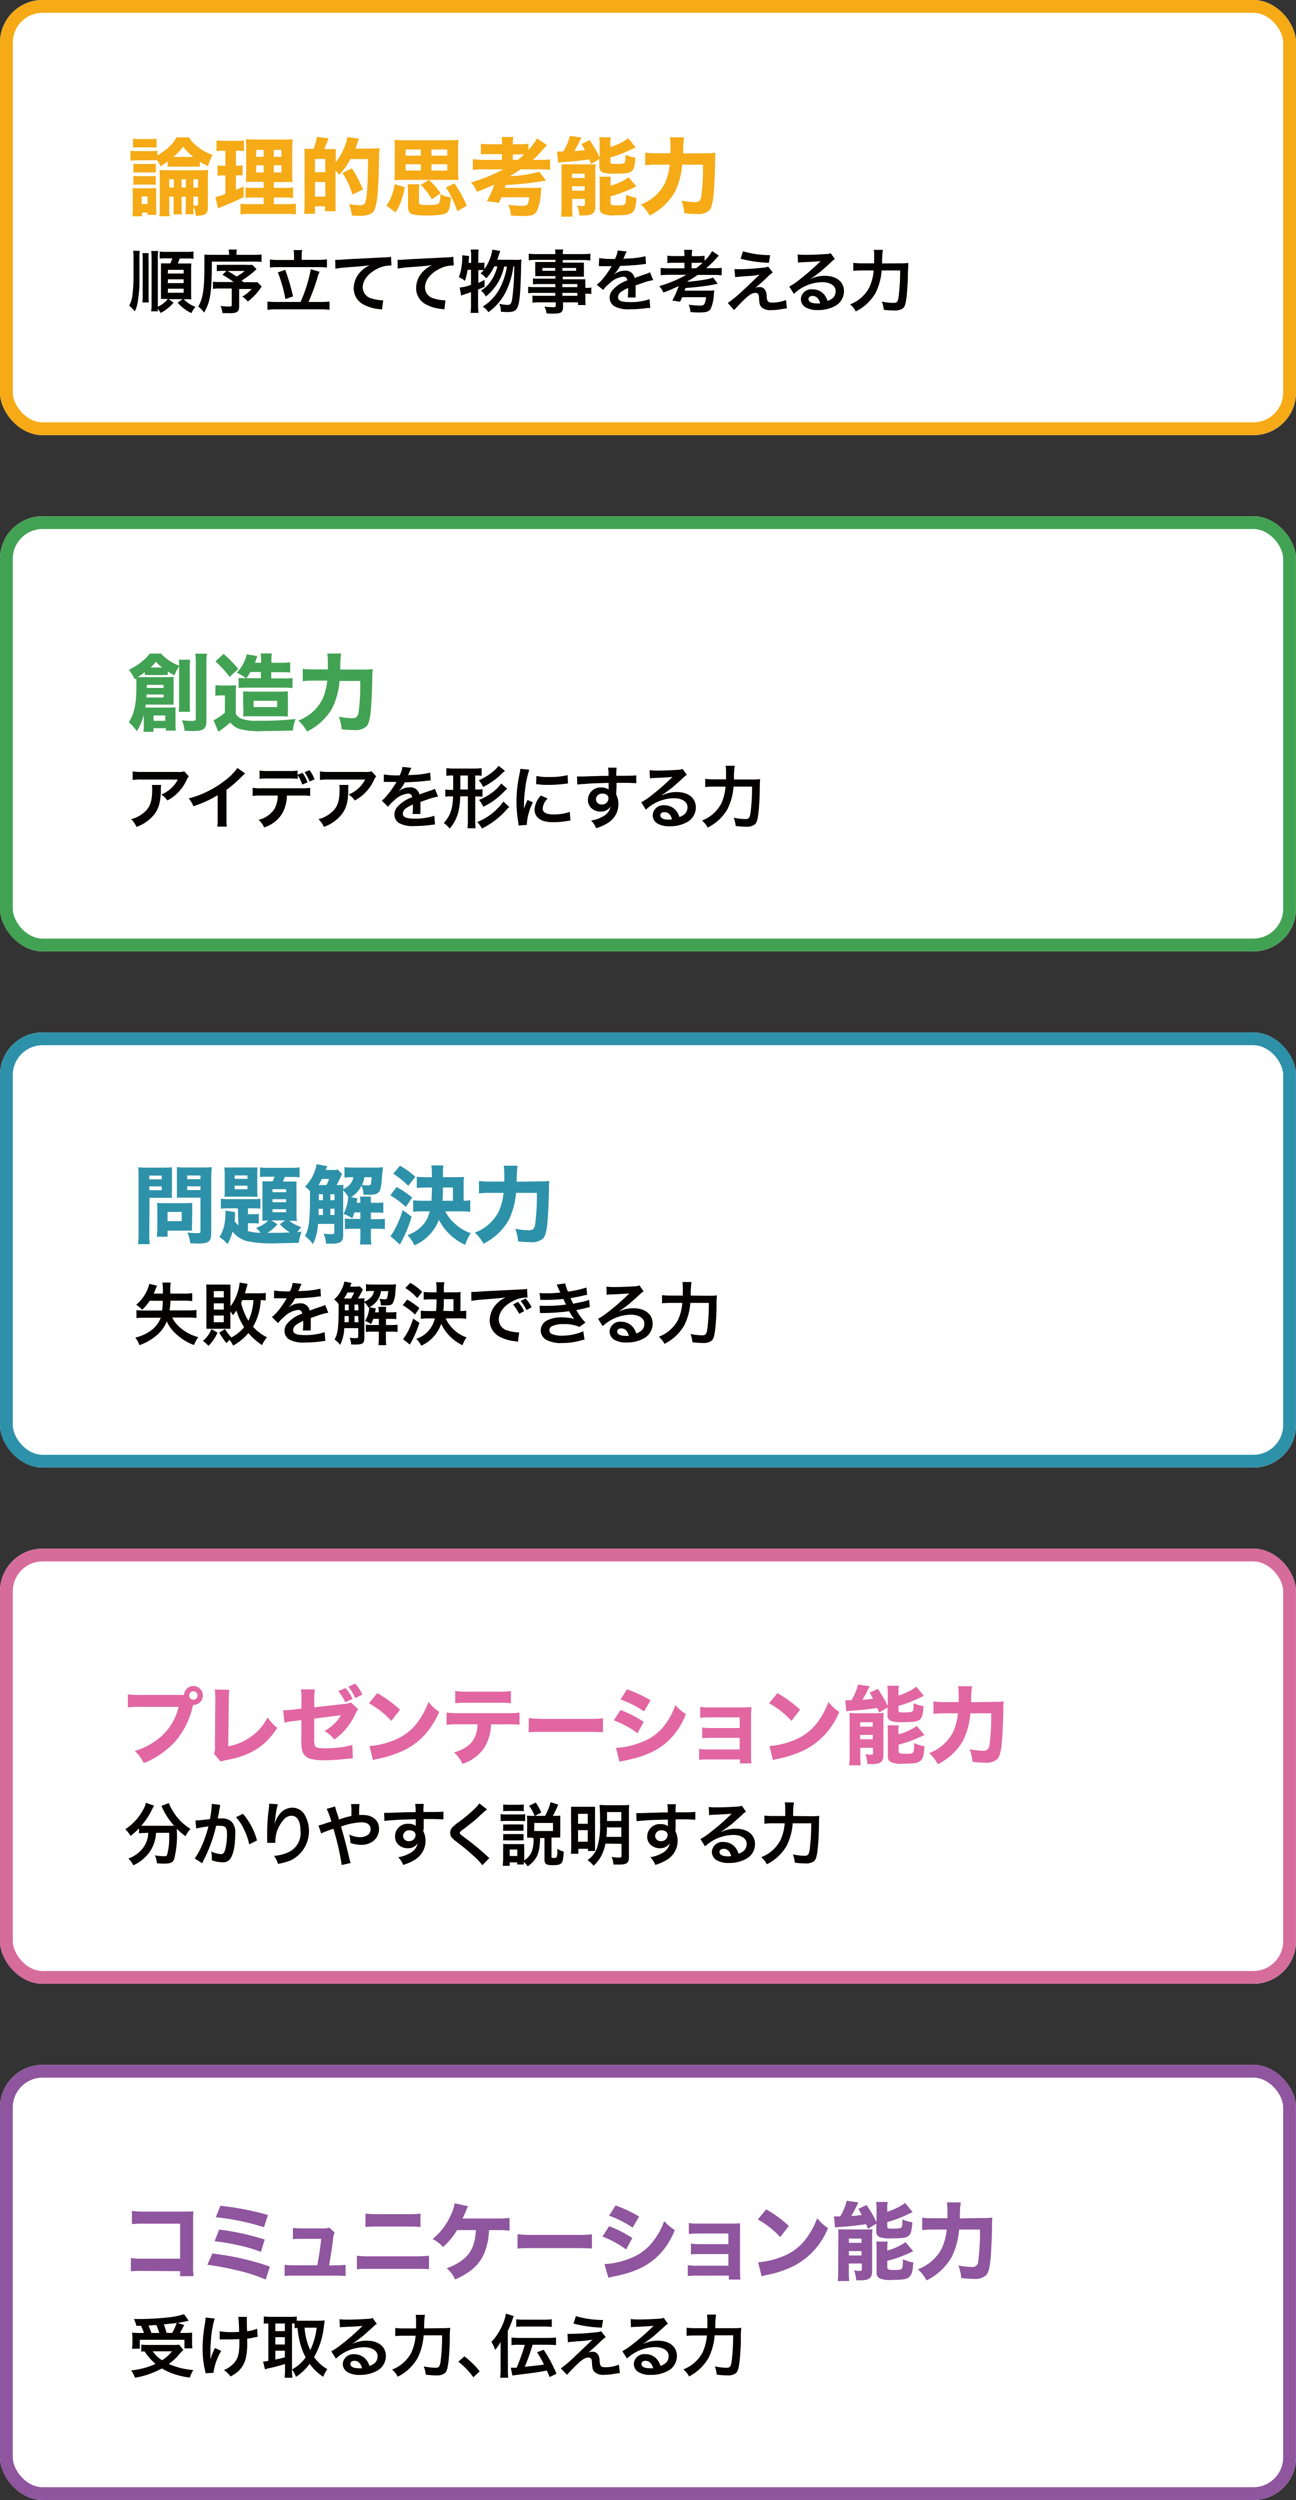 <svg xmlns="http://www.w3.org/2000/svg" viewBox="0 0 259.56 500.33"><rect x="0" y="0" width="259.56" height="500.33" fill="#333333" stroke="none"/><defs><style>.cls-1{fill:#fff;}.cls-11,.cls-2,.cls-6,.cls-7,.cls-9{fill:none;stroke-width:2.56px;}.cls-2{stroke:#f5aa16;}.cls-3{isolation:isolate;}.cls-4{fill:#f5aa16;}.cls-5{fill:#040000;}.cls-6{stroke:#42a253;}.cls-7{stroke:#2d91a9;}.cls-8{fill:#2d91a9;}.cls-9{stroke:#d66c9c;}.cls-10{fill:#e166a2;}.cls-11{stroke:#8f559e;}.cls-12{fill:#8f559e;}.cls-13{fill:#42a253;}</style></defs><g id="レイヤー_2" data-name="レイヤー 2"><g id="レイヤー_1-2" data-name="レイヤー 1"><g id="コンポーネント_5_2" data-name="コンポーネント 5 2"><g id="長方形_3318-6" data-name="長方形 3318-6"><rect class="cls-1" width="259.56" height="87.09" rx="8.54"/><rect class="cls-2" x="1.28" y="1.28" width="256.99" height="84.53" rx="7.26"/></g><g id="論理的思考能力" class="cls-3"><g class="cls-3"><path class="cls-4" d="M33.57,32.29a16.3,16.3,0,0,1-1.4,1,5.36,5.36,0,0,0-.72-1.2,7.13,7.13,0,0,0-1.24,0H27.48a10.09,10.09,0,0,0-1.35.07v-2a8,8,0,0,0,1.35.08h2.68a9.24,9.24,0,0,0,1.35-.07v.93a12.23,12.23,0,0,0,2.34-1.69,6.25,6.25,0,0,0,1.48-1.92h2.53a6.33,6.33,0,0,0,1.73,1.88,9.84,9.84,0,0,0,3,1.64,8.11,8.11,0,0,0-.9,2.25,11.05,11.05,0,0,1-1.66-.9v1c-.38,0-.63,0-1.33,0H34.92c-.7,0-1,0-1.35,0Zm-5.14,11H26.52c.05-.5.08-1.06.08-1.64V39a11.72,11.72,0,0,0-.06-1.37,8.24,8.24,0,0,0,1.21.06h2.53a5.89,5.89,0,0,0,1-.06,9.23,9.23,0,0,0,0,1.23v3A8.83,8.83,0,0,0,31.34,43h-1.8v-.46H28.43ZM26.64,27.76a11.2,11.2,0,0,0,1.47.07h1.77a11.2,11.2,0,0,0,1.47-.07v1.78c-.48,0-.77-.05-1.47-.05H28.11a14.29,14.29,0,0,0-1.47.05Zm.07,5a5,5,0,0,0,1.06.06h2.44a6.12,6.12,0,0,0,1-.06v1.76a5.88,5.88,0,0,0-1,0H27.77a6.4,6.4,0,0,0-1.06,0Zm0,2.45a8.72,8.72,0,0,0,1.06.05h2.42a8.27,8.27,0,0,0,1-.05V37a5.14,5.14,0,0,0-1.06-.06H27.73a4.92,4.92,0,0,0-1,.06Zm1.67,5.62h1.18V39.31H28.38Zm5.52-1.49v2.49A8,8,0,0,0,34,43.29h-2.1A10.86,10.86,0,0,0,32,41.84V35.67c0-.68,0-.94-.05-1.66a9.57,9.57,0,0,0,1.52.07h6.63A11.13,11.13,0,0,0,41.7,34a14.56,14.56,0,0,0-.07,1.66v5.84c0,1.32-.47,1.64-2.44,1.69a4.33,4.33,0,0,0-.46-1.84c0,.77,0,1.07.05,1.52H37.16c0-.43.05-1.06.05-1.71V39.36h-.84V41.2a11.5,11.5,0,0,0,.07,1.69H34.77c0-.34,0-.71,0-1.69V39.36Zm.92-3.48H33.9v1.67h.92Zm3.89-4.45a10.65,10.65,0,0,1-2.05-2.08,8.33,8.33,0,0,1-2,2.08h4Zm-1.5,6.12V35.88h-.84v1.67Zm2.46,0V35.88h-.94v1.67Zm-.94,3.62.63,0c.24,0,.31-.07.31-.31V39.36h-.94Z"/><path class="cls-4" d="M44.59,30.17a9.49,9.49,0,0,0-1.23.07V28.1a10.93,10.93,0,0,0,1.58.09h2.34a11,11,0,0,0,1.58-.09v2.14a9.59,9.59,0,0,0-1.23-.07h-.38v3h.26a7,7,0,0,0,1.07-.07v2a9,9,0,0,0-1.07,0h-.26V38c.58-.24.82-.34,1.54-.7l0,2.15c-1.4.7-2.42,1.15-4.76,2.1l-.36.17-.53-2.3a11.18,11.18,0,0,0,2-.6V35.11h-.39a8.27,8.27,0,0,0-1.18.06V33.11a8.69,8.69,0,0,0,1.23.07h.34v-3Zm8.21,9.36H51a14.62,14.62,0,0,0-1.84.07V37.53A13.62,13.62,0,0,0,51,37.6H52.8V36.39H51.23c-1.13,0-1.55,0-2,0a15.74,15.74,0,0,0,.08-2.19v-4a15,15,0,0,0-.1-2.35c.73.06,1.25.08,2.37.08h4.8a16.59,16.59,0,0,0,2.22-.08c0,.49-.08,1.35-.08,2.42V34.1a20.71,20.71,0,0,0,.08,2.34,15.69,15.69,0,0,0-1.77,0h-2V37.6h2a11.66,11.66,0,0,0,1.86-.09v2.11a12.42,12.42,0,0,0-1.84-.09h-2v1.32h2.55a12,12,0,0,0,1.86-.09v2.15a13.47,13.47,0,0,0-2-.1h-7a14.89,14.89,0,0,0-2.09.1V40.76a11.49,11.49,0,0,0,1.8.09H52.8ZM51.31,30v1.38H52.8V30Zm0,3.1v1.42H52.8V33.07Zm3.52-1.72h1.54V30H54.83Zm0,3.14h1.54V33.07H54.83Z"/><path class="cls-4" d="M62.77,29.83a13.26,13.26,0,0,0,.72-2.44l2.31.29a19.9,19.9,0,0,1-.88,2.15h.88c.75,0,1.24,0,1.45,0,0,.15,0,.15,0,.53v2.1a12.57,12.57,0,0,0,2-3.73,7.75,7.75,0,0,0,.32-1.31l2.31.36c-.05.12-.19.48-.27.75-.14.44-.23.68-.41,1.21h3.4A8.72,8.72,0,0,0,76,29.62c0,.38,0,.53-.07.82,0,.11,0,.11,0,.57,0,.08,0,.08-.08,3.33-.12,4.1-.29,6-.69,7.22a1.9,1.9,0,0,1-.88,1.23,5.62,5.62,0,0,1-2.4.4c-.22,0-.76,0-1.41-.06a8.38,8.38,0,0,0-.57-2.28,12.69,12.69,0,0,0,2.09.22c.75,0,1-.14,1.19-.63.33-1,.5-3.83.53-8.6H70.17A12.62,12.62,0,0,1,67.9,35a4.76,4.76,0,0,0-.7-.89v6.51c0,.6,0,1.18,0,1.66h-2.1v-1H63.08v1.5H60.89A17.38,17.38,0,0,0,61,40.54v-9a14.24,14.24,0,0,0-.07-1.77,9.86,9.86,0,0,0,1.48,0Zm.31,4.64h2.07V31.81H63.08Zm0,4.87h2.07V36.42H63.08Zm7.5-.39a15.61,15.61,0,0,0-2-4.34l1.9-.92a25.58,25.58,0,0,1,2.22,4.23Z"/><path class="cls-4" d="M77.37,41.12a5.9,5.9,0,0,0,1-1.78,11,11,0,0,0,.7-2.49l2,.63a16.88,16.88,0,0,1-.72,2.72,9.14,9.14,0,0,1-1.14,2.3Zm14.38-6.83A12.36,12.36,0,0,0,91.84,36C91.31,36,90.69,36,90,36H80.82c-.68,0-1.33,0-1.84.07a15.31,15.31,0,0,0,.08-1.74V29.8A14.58,14.58,0,0,0,79,28a17.64,17.64,0,0,0,1.84.07H90A18.07,18.07,0,0,0,91.84,28a11.94,11.94,0,0,0-.09,1.83ZM81.23,29.93v1.21h3.06V29.93Zm0,2.94v1.25h3.06V32.87Zm2.67,7.58c0,.5.29.58,1.84.58s2-.12,2.2-.42a3.83,3.83,0,0,0,.24-1.75,6.76,6.76,0,0,0,2.12.64c-.12,1.77-.32,2.59-.73,3s-1.64.63-4.09.63c-3.14,0-3.77-.3-3.77-1.79V38.52a8.93,8.93,0,0,0-.09-1.64H84a9.06,9.06,0,0,0-.08,1.64Zm2.59-.56A13.77,13.77,0,0,0,84.27,37l1.66-1a14.62,14.62,0,0,1,2.3,2.68Zm3.09-8.75V29.93H86.41v1.21Zm0,3V32.87H86.41v1.25Zm2,8.14a19,19,0,0,0-2.27-4.75L91,36.68a24.13,24.13,0,0,1,2.48,4.49Z"/><path class="cls-4" d="M97,33.89a18.83,18.83,0,0,0-2.3.11V31.84A17.1,17.1,0,0,0,97,32h3.51V30.84H98.31a16.28,16.28,0,0,0-2,.07V28.77a14,14,0,0,0,2,.1h2.23v-.13a7.17,7.17,0,0,0-.1-1.32h2.38a5.17,5.17,0,0,0-.11,1.32v.13h1.13a14.43,14.43,0,0,0,2-.1V30a10.85,10.85,0,0,0,1.71-2.3l2,1.33-.24.26-.31.36s-.08.08-.19.18A21.4,21.4,0,0,1,106.73,32H108a16,16,0,0,0,2.17-.11V34a18,18,0,0,0-2.2-.11h-3.71a25.24,25.24,0,0,1-2.17,1.37,23.73,23.73,0,0,0,5.88-.9l1.4,1.77a59.72,59.72,0,0,1-8.08.89l-.21.58h5.59a12.6,12.6,0,0,0,1.72-.07,1.36,1.36,0,0,1,0,.22c0,.09,0,.5-.08.81a9.15,9.15,0,0,1-.84,3.77,1.75,1.75,0,0,1-1.11.77,8.19,8.19,0,0,1-1.74.14c-.5,0-1.57-.05-2.32-.11a4.74,4.74,0,0,0-.5-2.13c1.26.14,2.12.2,2.6.2.87,0,1.12-.06,1.28-.35a4,4,0,0,0,.3-1.37h-5.55c-.15.34-.24.55-.53,1.11l-2.39-.33A18.84,18.84,0,0,0,99,36.93c-.69.35-1.88.84-3.45,1.46a7,7,0,0,0-1.23-1.88,33.24,33.24,0,0,0,6.49-2.62ZM103.7,32c.6-.48.84-.69,1.29-1.1h-2.28V32Z"/><path class="cls-4" d="M118.39,32.82,118,31.9c-1.23.18-3.7.46-5.09.54-.42,0-.83.07-1.12.12l-.23-2.22.86,0h.39a11.63,11.63,0,0,0,1.32-3.15l2.34.34-.33.64c-.19.42-.68,1.33-1.11,2.06.6,0,1.3-.1,2.1-.18-.25-.5-.34-.65-.66-1.23l1.62-.77a22.67,22.67,0,0,1,2,3.45V28.92a8.48,8.48,0,0,0-.08-1.45h2.32a7.08,7.08,0,0,0-.08,1.35v.62a13.14,13.14,0,0,0,1.94-.79,8.36,8.36,0,0,0,1.63-1l1.5,1.86-1.3.6a23,23,0,0,1-3.77,1.39v.87c0,.39.15.44,1.11.44s1.48,0,1.69-.22.2-.51.22-1.62a8.07,8.07,0,0,0,2,.58c-.14,1.72-.29,2.29-.74,2.68s-1.17.53-3.48.53a6.67,6.67,0,0,1-2.22-.21,1.13,1.13,0,0,1-.79-1.21V31.81Zm-5.93,1.65c0-.56,0-1.07,0-1.58.36,0,.62,0,1.16,0h4.12c.73,0,1.06,0,1.55,0a13.78,13.78,0,0,0-.06,1.62v6.78c0,1.38-.59,1.83-2.38,1.83l-.82,0a7.87,7.87,0,0,0-.41-2,5.13,5.13,0,0,0,1,.12c.39,0,.53-.07.53-.29V39.8H114.6v1.56a16.17,16.17,0,0,0,.08,2h-2.32a12.08,12.08,0,0,0,.1-1.94Zm2.12,1.15h2.51v-.87h-2.51Zm0,2.53h2.51v-.87h-2.51Zm7.69-1a10.7,10.7,0,0,0,3.63-1.67l1.54,1.81a26.56,26.56,0,0,1-5.17,2v1.33c0,.39.27.49,1.38.49s1.35-.07,1.52-.3.19-.48.22-1.85a7.54,7.54,0,0,0,2.07.63c-.12,1.83-.27,2.38-.74,2.86s-1.17.64-3.5.64a5.12,5.12,0,0,1-2.54-.34,1.15,1.15,0,0,1-.57-1.14V36.87a11.76,11.76,0,0,0-.06-1.51h2.28a9.84,9.84,0,0,0-.06,1.39Z"/><path class="cls-4" d="M141,30.67a19.59,19.59,0,0,0,2.28-.09c-.05.68-.06.87-.06,1.62,0,1.56-.12,4.12-.21,5.5-.14,2.41-.44,3.81-.94,4.38a3.3,3.3,0,0,1-2.56.75,22.1,22.1,0,0,1-2.46-.16,10.16,10.16,0,0,0-.56-2.52,15.24,15.24,0,0,0,2.73.3c.72,0,1.06-.29,1.21-1a42.7,42.7,0,0,0,.36-6.49h-4.17a14.91,14.91,0,0,1-1.52,5.57,12,12,0,0,1-5,4.61,8.16,8.16,0,0,0-1.75-2.22,8.89,8.89,0,0,0,4.77-4.15,11.48,11.48,0,0,0,1-3.81h-2.76a15,15,0,0,0-2.14.12V30.55a16.82,16.82,0,0,0,2.19.12h2.87c0-.48,0-.77,0-1.18a10.9,10.9,0,0,0-.12-2H137a20.67,20.67,0,0,0-.17,3.22Z"/></g></g><g id="順序立てて物事を考える力" class="cls-3"><g class="cls-3"><path class="cls-5" d="M28,50.21a9.13,9.13,0,0,0-.07,1.51v4.2a25,25,0,0,1-.29,4.16A6.57,6.57,0,0,1,27,62.32a7.84,7.84,0,0,0-1.12-1.16,5.69,5.69,0,0,0,.62-1.93,29.42,29.42,0,0,0,.24-3.54v-4a9.71,9.71,0,0,0-.07-1.51Zm1.76.45a11.58,11.58,0,0,0,0,1.41v7.09a11,11,0,0,0,.05,1.37H28.51a11.44,11.44,0,0,0,.07-1.39V52.08a9.15,9.15,0,0,0-.06-1.42Zm5,9.91a8.55,8.55,0,0,1-2.57,2.06,6.61,6.61,0,0,0-.61-.84,2.78,2.78,0,0,0,.05.52H30.27a8.87,8.87,0,0,0,.09-1.71V51.92a14.71,14.71,0,0,0-.07-1.69h1.39a11.68,11.68,0,0,0-.07,1.69v9.47a5.46,5.46,0,0,0,2-1.56h-.31c-.46,0-.73,0-1.06,0,0-.38,0-.79,0-1.25V54c0-.56,0-.94,0-1.29.29,0,.5,0,1.15,0h.73c.15-.34.26-.63.39-1H33.42a12.52,12.52,0,0,0-1.44.05V50.34a9.22,9.22,0,0,0,1.44.06h3.85a7.52,7.52,0,0,0,1.48-.08V51.8a9.51,9.51,0,0,0-1.48-.07H36c-.14.4-.28.74-.4,1h1.38c.74,0,1.07,0,1.35,0a11.27,11.27,0,0,0-.05,1.25v4.62c0,.49,0,.85.05,1.33a11.56,11.56,0,0,0-1.19-.06h-.35a6,6,0,0,0,2.35,1.53,6,6,0,0,0-.81,1.27,8.89,8.89,0,0,1-2.76-2.1l1-.7h-2.8Zm-1.16-5.83h3.18V54H33.65Zm0,1.92h3.18V55.9H33.65Zm0,1.93h3.18v-.81H33.65Z"/><path class="cls-5" d="M45.86,50.72a2.92,2.92,0,0,0-.07-.78h1.64a3.22,3.22,0,0,0-.06.79V51h3.41a11.3,11.3,0,0,0,1.6-.08v1.51a9.78,9.78,0,0,0-1.54-.07H42.43c0,6.07-.3,8.09-1.56,10.21a5.23,5.23,0,0,0-1.17-1.22c.95-1.61,1.24-3.51,1.24-8.21,0-1.07,0-1.47,0-2.2a15.2,15.2,0,0,0,1.65.06h3.32Zm.93,5.72A19,19,0,0,0,44.55,55l.81-.79H44.7a8.29,8.29,0,0,0-1.28.07V53a11.35,11.35,0,0,0,1.31,0h4.62a9.57,9.57,0,0,0,1.17,0l.86.86-.46.43a17,17,0,0,1-2.53,1.86l.4.32h1.49a9.22,9.22,0,0,0,1.29,0l.85.89a6.08,6.08,0,0,0-.39.53,11.62,11.62,0,0,1-2.4,2.46,4.9,4.9,0,0,0-1.1-1,7.55,7.55,0,0,0,1.88-1.51H47.9v3.51c0,.65-.18,1-.62,1.17a3.12,3.12,0,0,1-1.27.15c-.53,0-.8,0-1.45,0a4.9,4.9,0,0,0-.39-1.45,11.49,11.49,0,0,0,1.72.12c.42,0,.52-.05.52-.3V57.74H44.17a10.87,10.87,0,0,0-1.52.07V56.38a12.65,12.65,0,0,0,1.57.06Zm-1.23-2.21a17.4,17.4,0,0,1,1.81,1.11A8,8,0,0,0,49,54.23Z"/><path class="cls-5" d="M60.19,60.43a28.18,28.18,0,0,0,2.05-6.54l1.77.5a6.4,6.4,0,0,0-.47,1.32,41.2,41.2,0,0,1-1.75,4.72h2.46A14.22,14.22,0,0,0,66,60.35V62a12.1,12.1,0,0,0-1.74-.09H55.34a12.62,12.62,0,0,0-1.78.09V60.35a14.62,14.62,0,0,0,1.78.08Zm-1.3-9.32a5.36,5.36,0,0,0-.09-1.06h1.72a5,5,0,0,0-.1,1.05V52h3.3a11.57,11.57,0,0,0,1.76-.1v1.64a16.57,16.57,0,0,0-1.76-.08H55.78a15.74,15.74,0,0,0-1.72.08V51.93a10.91,10.91,0,0,0,1.72.1h3.11ZM57.13,54a42.85,42.85,0,0,1,1.56,5.32l-1.53.54a27.56,27.56,0,0,0-1.51-5.34Z"/><path class="cls-5" d="M67.14,52h.52c.25,0,.25,0,2.26-.14l6.82-.34a7.1,7.1,0,0,0,1.57-.14l.09,1.75h-.28a6.08,6.08,0,0,0-2.71.74c-1.73.9-2.76,2.27-2.76,3.65a2.29,2.29,0,0,0,1.82,2.22,8.06,8.06,0,0,0,2,.36h.28l-.25,1.85a3.29,3.29,0,0,0-.46-.08,8.07,8.07,0,0,1-3.2-.9,3.65,3.65,0,0,1-2-3.29,4.84,4.84,0,0,1,1.3-3.23,6.17,6.17,0,0,1,1.9-1.37c-1.1.17-1.64.21-4.6.43a20,20,0,0,0-2.27.27Z"/><path class="cls-5" d="M79.62,52h.51c.25,0,.25,0,2.26-.14l6.82-.34a7,7,0,0,0,1.57-.14l.1,1.75h-.29a6.08,6.08,0,0,0-2.71.74c-1.73.9-2.76,2.27-2.76,3.65a2.29,2.29,0,0,0,1.82,2.22,8.13,8.13,0,0,0,2,.36h.27L89,61.92a3.29,3.29,0,0,0-.46-.08,8.17,8.17,0,0,1-3.2-.9,3.64,3.64,0,0,1-2-3.29,4.79,4.79,0,0,1,1.3-3.23,6,6,0,0,1,1.9-1.37c-1.11.17-1.64.21-4.61.43a20,20,0,0,0-2.27.27Z"/><path class="cls-5" d="M103.31,52a7.09,7.09,0,0,0,1.13-.06,13.88,13.88,0,0,0-.08,1.72c-.1,4.65-.27,6.71-.64,7.66s-.9,1.13-2.11,1.13c-.3,0-.64,0-1.31-.08A3.45,3.45,0,0,0,100,60.8a8.14,8.14,0,0,0,1.69.22c.55,0,.75-.28.9-1.26a50.76,50.76,0,0,0,.4-6.46h-.17a16.76,16.76,0,0,1-1.46,5,11.37,11.37,0,0,1-3.55,4.19,3.34,3.34,0,0,0-1.15-1.12,9.48,9.48,0,0,0,3.55-3.88,14.69,14.69,0,0,0,1.32-4.14h-.56a10.41,10.41,0,0,1-3.67,6,3.07,3.07,0,0,0-1-1.19,6,6,0,0,0,1.62-1.38A8.59,8.59,0,0,0,99.6,53.3H99a8.71,8.71,0,0,1-1.62,2.41,4.18,4.18,0,0,0-1.14-1,6.75,6.75,0,0,0,.66-.66,6.27,6.27,0,0,0-.77,0h-.33v2.56A9.45,9.45,0,0,0,97.05,56V57.4l-1.3.55v3.1a13.14,13.14,0,0,0,.09,1.57H94.23a10.63,10.63,0,0,0,.1-1.57V58.47l-1.23.42a4.82,4.82,0,0,0-.73.29l-.31-1.63A8.34,8.34,0,0,0,94.33,57V54h-.68a17.31,17.31,0,0,1-.52,2.22,4.3,4.3,0,0,0-1.25-.74,7.44,7.44,0,0,0,.52-1.9,12.72,12.72,0,0,0,.18-1.93,4,4,0,0,0,0-.57l1.37.15c-.06.82-.07.89-.11,1.39h.52V51.06a5.76,5.76,0,0,0-.1-1.12h1.62a6.19,6.19,0,0,0-.09,1.12V52.6h.33a4,4,0,0,0,.89-.06v1.31a8.12,8.12,0,0,0,1-1.79,8,8,0,0,0,.6-2.11l1.59.28c-.11.28-.11.28-.44,1.24,0,.12-.1.27-.18.51Z"/><path class="cls-5" d="M111.19,56.85H108a11.57,11.57,0,0,0-1.26.06V55.72a10.66,10.66,0,0,0,1.29.05h3.21v-.51h-2.9c-.49,0-.83,0-1.15,0a8.79,8.79,0,0,0,0-.92v-.9a9.59,9.59,0,0,0,0-1c.36,0,.64,0,1.16,0h2.89V52h-3.75a12.05,12.05,0,0,0-1.6.09V50.77a12,12,0,0,0,1.69.08h3.66a6.26,6.26,0,0,0-.08-.92h1.65a4,4,0,0,0-.1.92h3.84a11.85,11.85,0,0,0,1.68-.08v1.36a11.89,11.89,0,0,0-1.59-.09h-3.93v.52h3.09c.52,0,.82,0,1.15,0a8.62,8.62,0,0,0,0,1v.9a8.08,8.08,0,0,0,0,.92c-.3,0-.66,0-1.09,0h-3.15v.51h3.06c.81,0,1.08,0,1.47,0a9.67,9.67,0,0,0,0,1.25v.48a8,8,0,0,0,1.19-.07v1.3a7,7,0,0,0-1.19-.07v.79a11.43,11.43,0,0,0,.06,1.48h-1.53v-.54h-3v.77c0,1.23-.34,1.49-2,1.49-.32,0-.87,0-1.31-.06a3.84,3.84,0,0,0-.42-1.35,15.85,15.85,0,0,0,1.73.12c.43,0,.54-.07.54-.31v-.66H108a10.06,10.06,0,0,0-1.36.07V59.15a10.34,10.34,0,0,0,1.3.05h3.27v-.58h-3.92a9.2,9.2,0,0,0-1.51.07v-1.3a10,10,0,0,0,1.48.07h4Zm-2.56-3.22v.56h2.56v-.56Zm4,.56h2.75v-.56h-2.75Zm3,3.27v-.61h-3v.61Zm-3,1.74h3v-.58h-3Z"/><path class="cls-5" d="M120,51.65a17.06,17.06,0,0,0,3.17.17,5.5,5.5,0,0,0,.55-1.69l1.79.19a12.84,12.84,0,0,0-.55,1.23l-.12.25a7,7,0,0,1,.86-.06,18,18,0,0,0,3.58-.46l.09,1.56a9.68,9.68,0,0,0-1.07.11c-1,.12-2.74.23-4.12.27A7,7,0,0,1,122.89,55l0,0,.27-.2a3.34,3.34,0,0,1,1.93-.62,1.8,1.8,0,0,1,2,1.45c1.06-.38,1.75-.63,2.09-.74a4.27,4.27,0,0,0,1-.41l.64,1.58a11.67,11.67,0,0,0-1.52.36l-2,.7v.15c0,.36,0,.36,0,.55v.55c0,.23,0,.35,0,.45a5.1,5.1,0,0,0,0,.72l-1.58,0a11.48,11.48,0,0,0,.08-1.58v-.33a7.29,7.29,0,0,0-1.31.71,1.42,1.42,0,0,0-.71,1.12c0,.71.65,1,2.31,1a11.78,11.78,0,0,0,4-.58l.14,1.77a4.11,4.11,0,0,0-.63,0,24.7,24.7,0,0,1-3.5.25,5.87,5.87,0,0,1-3-.58,2,2,0,0,1-1-1.76,2.17,2.17,0,0,1,.6-1.52,6.65,6.65,0,0,1,2.94-1.92.75.75,0,0,0-.84-.74,4.62,4.62,0,0,0-2.8,1.41,6.12,6.12,0,0,0-1.19,1.24L119.52,57a8.63,8.63,0,0,0,1.23-1.22,18.08,18.08,0,0,0,1.64-2.33.5.5,0,0,1,.11-.18h-.23l-1.73,0-.38,0a1.08,1.08,0,0,0-.22,0Z"/><path class="cls-5" d="M134.08,55a16.16,16.16,0,0,0-1.76.08V53.61a11.59,11.59,0,0,0,1.76.09h3V52.59H135.2a12.2,12.2,0,0,0-1.54.06V51.17a11.54,11.54,0,0,0,1.54.08h1.87V51.1A5.4,5.4,0,0,0,137,50h1.64a6.29,6.29,0,0,0-.08,1.12v.15h1a11.82,11.82,0,0,0,1.55-.08v1a8.42,8.42,0,0,0,1.51-1.94l1.34.9-.19.2a19.76,19.76,0,0,1-2.35,2.33h1.46a10.59,10.59,0,0,0,1.66-.09V55.1a15,15,0,0,0-1.67-.08h-3.14a17.48,17.48,0,0,1-2.05,1.27l0,.09a32.57,32.57,0,0,0,3.82-.48,5.61,5.61,0,0,0,1.31-.36l.95,1.26c-.19,0-1.54.3-1.81.34-1.57.23-3.3.41-4.65.49,0,0-.08.22-.2.54h4.52a10.38,10.38,0,0,0,1.42-.06,1.63,1.63,0,0,1,0,.18c0,.08-.06.41-.08.64a7.86,7.86,0,0,1-.59,2.79c-.33.61-.86.82-2.23.82-.39,0-1.2,0-1.87-.1a3.54,3.54,0,0,0-.36-1.47,16.83,16.83,0,0,0,2.29.19c.5,0,.69-.07.84-.3a3.28,3.28,0,0,0,.36-1.38h-4.77a9.92,9.92,0,0,1-.44.91l-1.54-.24a17.87,17.87,0,0,0,1.28-2.91,30.72,30.72,0,0,1-3.07,1.31,5.06,5.06,0,0,0-.82-1.29A25.79,25.79,0,0,0,137.46,55Zm5.35-1.32c.57-.44.88-.71,1.29-1.08a9.15,9.15,0,0,0-1,0h-1.2V53.7Z"/><path class="cls-5" d="M147.1,53.83a4.8,4.8,0,0,0,.81.05,44.92,44.92,0,0,0,4.85-.31,3.49,3.49,0,0,0,1.09-.21l.92,1.17a8.39,8.39,0,0,0-1.16,1c-.74.71-1.92,1.76-2.34,2.09a2,2,0,0,1,.83-.17,1.24,1.24,0,0,1,1.14.58,2.27,2.27,0,0,1,.3,1.25c.09,1.08.27,1.28,1.17,1.28a7.42,7.42,0,0,0,2.7-.52l.2,1.69c-.23,0-.31,0-1.2.16a11.43,11.43,0,0,1-1.92.17,2.6,2.6,0,0,1-1.91-.52c-.38-.36-.49-.68-.56-1.76a2.16,2.16,0,0,0-.14-.88.62.62,0,0,0-.57-.29c-.64,0-1.26.39-2.36,1.45-.7.67-1.44,1.47-1.93,2l-1.26-1.42A27.06,27.06,0,0,0,148.93,58c.32-.28.56-.51,1.59-1.5l1.6-1.52c-.78.13-1.14.18-1.78.24L149,55.3l-.71.06-1.05.11Zm1.7-3.54a19.47,19.47,0,0,0,5.44.77L154,52.59a25.1,25.1,0,0,1-5.67-.81Z"/><path class="cls-5" d="M162.32,55.83a6.68,6.68,0,0,1,2.87-.63c2.34,0,3.84,1.2,3.84,3.08a3.35,3.35,0,0,1-1.86,3,6.83,6.83,0,0,1-3.31.77,4.65,4.65,0,0,1-2.65-.62,2,2,0,0,1-.82-1.58,2.11,2.11,0,0,1,2.35-1.95A3,3,0,0,1,165.11,59a3.79,3.79,0,0,1,.63,1.23c1.13-.42,1.62-1,1.62-2s-1.05-1.76-2.7-1.76A8.4,8.4,0,0,0,159,58.82l-.93-1.47A12.85,12.85,0,0,0,160,56.06a46.32,46.32,0,0,0,4.09-3.55l.25-.25h0c-.52.07-1.39.12-3.86.23a4.18,4.18,0,0,0-.66.07l-.07-1.64a13.36,13.36,0,0,0,1.61.08c1.16,0,2.83-.07,4.16-.16a2,2,0,0,0,.85-.18l.84,1.2a3.28,3.28,0,0,0-.71.56c-.68.63-1.68,1.52-2.14,1.92-.25.2-1.23.94-1.51,1.12a4.74,4.74,0,0,1-.56.35Zm.41,3.4c-.49,0-.81.25-.81.63,0,.55.62.86,1.63.86a4,4,0,0,0,.71,0C164,59.72,163.5,59.23,162.73,59.23Z"/><path class="cls-5" d="M180.15,52.7a13.62,13.62,0,0,0,1.76-.07c0,.53,0,.53-.08,2.06,0,1.88-.18,4.19-.31,5.09-.18,1.26-.37,1.73-.8,2a2.75,2.75,0,0,1-1.62.36A15.6,15.6,0,0,1,177,62a6.14,6.14,0,0,0-.39-1.65,11.93,11.93,0,0,0,2.35.27c.65,0,.85-.24,1-1.16a40.3,40.3,0,0,0,.32-5.33h-3.71a11.83,11.83,0,0,1-1.24,4.55,9.45,9.45,0,0,1-3.94,3.65,4.61,4.61,0,0,0-1.13-1.42,7.25,7.25,0,0,0,3.85-3.4,9.77,9.77,0,0,0,.86-3.38h-2.37a15.74,15.74,0,0,0-1.7.08V52.6a11.54,11.54,0,0,0,1.74.1h2.43c0-.55,0-.68,0-1.39A6.57,6.57,0,0,0,175,50h1.82a17.27,17.27,0,0,0-.15,2.72Z"/></g></g></g><g id="長方形_3318-7" data-name="長方形 3318-7"><rect class="cls-1" y="103.31" width="259.56" height="87.09" rx="8.54"/><rect class="cls-6" x="1.28" y="104.59" width="256.99" height="84.53" rx="7.26"/></g><g id="アイデアを形にする力" class="cls-3"><g class="cls-3"><path class="cls-5" d="M32.27,157.09a6.24,6.24,0,0,0-.05,1.11c-.06,2.33-.43,3.64-1.36,4.83a7.86,7.86,0,0,1-3.52,2.46,5,5,0,0,0-1.08-1.55,6.28,6.28,0,0,0,2.39-1.17c1.39-1.1,1.83-2.28,1.83-4.86a3.2,3.2,0,0,0-.07-.82Zm5.55-1.72a3.82,3.82,0,0,0-.55.95,8.76,8.76,0,0,1-2.1,2.75,8.39,8.39,0,0,1-1.64,1.13A4.82,4.82,0,0,0,32.3,159a6.25,6.25,0,0,0,2-1.26,5.67,5.67,0,0,0,1.3-1.73H28.42a12.94,12.94,0,0,0-1.86.08v-1.71a11,11,0,0,0,1.88.11h7.14a3.72,3.72,0,0,0,1.32-.12Z"/><path class="cls-5" d="M49.09,154.78a5.79,5.79,0,0,0-.51.48,24.47,24.47,0,0,1-3.22,2.81v5.84a9.64,9.64,0,0,0,.07,1.52H43.51a7.64,7.64,0,0,0,.08-1.48v-4.81a21.72,21.72,0,0,1-4.87,2.21,5.26,5.26,0,0,0-.92-1.56A19.76,19.76,0,0,0,45,156.24a10.94,10.94,0,0,0,2.55-2.55Z"/><path class="cls-5" d="M57.46,159.22a7.43,7.43,0,0,1-1,3.68,6.5,6.5,0,0,1-3.56,2.69,4.52,4.52,0,0,0-1.12-1.52,5.17,5.17,0,0,0,3.24-2.27,5.74,5.74,0,0,0,.6-2.58H52.34a12.57,12.57,0,0,0-1.74.07v-1.63a8.85,8.85,0,0,0,1.76.1h8a8.91,8.91,0,0,0,1.76-.1v1.63a12.49,12.49,0,0,0-1.73-.07Zm3.13-4.55a7.13,7.13,0,0,1,1,1.91l-1.06.44a7.29,7.29,0,0,0-.9-1.87v.72a13.59,13.59,0,0,0-1.73-.07H53.72a13.68,13.68,0,0,0-1.74.07v-1.66a9.59,9.59,0,0,0,1.76.09h4.09a9.53,9.53,0,0,0,1.76-.09v.84ZM62,156.41a9.49,9.49,0,0,0-1-1.88l1-.39a7.05,7.05,0,0,1,1,1.83Z"/><path class="cls-5" d="M69.8,157.09a4.92,4.92,0,0,0-.06,1.11c0,2.33-.42,3.64-1.35,4.83a7.84,7.84,0,0,1-3.53,2.46,4.7,4.7,0,0,0-1.08-1.55,6.13,6.13,0,0,0,2.39-1.17c1.4-1.1,1.84-2.28,1.84-4.86a3.73,3.73,0,0,0-.07-.82Zm5.54-1.72a3.61,3.61,0,0,0-.54.95,8.64,8.64,0,0,1-2.11,2.75,7.83,7.83,0,0,1-1.64,1.13A4.67,4.67,0,0,0,69.82,159a6.19,6.19,0,0,0,2-1.26,5.83,5.83,0,0,0,1.3-1.73H65.94a13,13,0,0,0-1.86.08v-1.71a11.17,11.17,0,0,0,1.89.11H73.1a3.79,3.79,0,0,0,1.33-.12Z"/><path class="cls-5" d="M76.88,155a17.06,17.06,0,0,0,3.17.17,5.31,5.31,0,0,0,.55-1.69l1.79.19a12.84,12.84,0,0,0-.55,1.23,2,2,0,0,1-.12.25,7,7,0,0,1,.86-.06,17.92,17.92,0,0,0,3.58-.46l.1,1.56a10,10,0,0,0-1.08.11c-1,.12-2.73.23-4.11.27a7.27,7.27,0,0,1-1.26,1.82v0a2,2,0,0,0,.28-.2,3.31,3.31,0,0,1,1.92-.62A1.81,1.81,0,0,1,84,159c1-.38,1.75-.63,2.09-.74a4.1,4.1,0,0,0,1-.41l.64,1.58a12.06,12.06,0,0,0-1.52.36l-2,.7v.15c0,.36,0,.36,0,.55v.55c0,.23,0,.35,0,.45a5,5,0,0,0,0,.72l-1.59,0a11.48,11.48,0,0,0,.08-1.58V161a7.67,7.67,0,0,0-1.31.71,1.42,1.42,0,0,0-.71,1.12c0,.71.66,1,2.31,1a11.84,11.84,0,0,0,4-.58l.13,1.77a4.11,4.11,0,0,0-.63.05,24.66,24.66,0,0,1-3.49.25,5.87,5.87,0,0,1-3.05-.58A2,2,0,0,1,79,163a2.17,2.17,0,0,1,.6-1.52,6.77,6.77,0,0,1,2.94-1.92.75.75,0,0,0-.83-.74,4.6,4.6,0,0,0-2.8,1.41,5.85,5.85,0,0,0-1.19,1.24l-1.25-1.23A8.14,8.14,0,0,0,77.66,159a17.14,17.14,0,0,0,1.64-2.33,1.18,1.18,0,0,1,.11-.18h-.23l-1.72,0-.39,0a1,1,0,0,0-.21,0Z"/><path class="cls-5" d="M90.59,155.2a7.25,7.25,0,0,0-1.19.07v-1.54a12,12,0,0,0,1.39.08h4.26a11.32,11.32,0,0,0,1.41-.08v1.54a6.71,6.71,0,0,0-1.19-.07h-.09V158h.24a6.26,6.26,0,0,0,1.21-.07v1.53a7.9,7.9,0,0,0-1.22-.06h-.23v4.78a9.63,9.63,0,0,0,.08,1.58l-1.64,0a12.74,12.74,0,0,0,.08-1.57v-4.81H92.17a14.67,14.67,0,0,1-.37,3.11,8.15,8.15,0,0,1-1.75,3.35,5,5,0,0,0-1.16-1.13c1.3-1.45,1.76-2.81,1.86-5.33h-.34a6.11,6.11,0,0,0-1.22.08V158a5.94,5.94,0,0,0,1.22.08h.35V155.2ZM92.2,158h1.5V155.2H92.2Zm9.8,3.5a4.93,4.93,0,0,0-.56.56,16.48,16.48,0,0,1-4.92,3.76,6.52,6.52,0,0,0-.93-1.31,11.78,11.78,0,0,0,5.22-4.09Zm-.86-7.23c-.14.11-.3.26-1.1,1a14.41,14.41,0,0,1-3.29,2.23,5.4,5.4,0,0,0-.86-1.34,11.16,11.16,0,0,0,2.79-1.7,6.16,6.16,0,0,0,1.17-1.19Zm.45,3.57a5.22,5.22,0,0,0-.58.54,16,16,0,0,1-2.22,1.92,13.75,13.75,0,0,1-2,1.16,5.66,5.66,0,0,0-.86-1.37,11.08,11.08,0,0,0,3.35-2.06,6.21,6.21,0,0,0,1.09-1.23Z"/><path class="cls-5" d="M103.86,165.21a6,6,0,0,0-.06-.65,23.75,23.75,0,0,1-.36-4.08,26.11,26.11,0,0,1,.56-5.35,9.54,9.54,0,0,0,.21-1.27l1.8.19a18.9,18.9,0,0,0-.86,4.09,23.35,23.35,0,0,0-.21,3c0,.3,0,.41,0,.75a12.75,12.75,0,0,1,.71-1.8l1.09.49a11.29,11.29,0,0,0-1.22,4.14,3,3,0,0,0,0,.37Zm5.83-5.4a3.05,3.05,0,0,0-1,2c0,.78.75,1.19,2.17,1.19a9.8,9.8,0,0,0,3.25-.52l.14,1.73-.56.08a16.7,16.7,0,0,1-2.83.26c-1.7,0-2.79-.38-3.39-1.19a2.27,2.27,0,0,1-.41-1.34,4.46,4.46,0,0,1,1.26-2.81Zm-2.26-4.52a10.16,10.16,0,0,0,2.53.21,14.92,14.92,0,0,0,3.72-.37l.08,1.66-1,.12a24.47,24.47,0,0,1-2.93.17,15.31,15.31,0,0,1-2.46-.16Z"/><path class="cls-5" d="M123.41,158.69c0,.05,0,.16,0,.33a4.11,4.11,0,0,1,.44,1.92,4.37,4.37,0,0,1-2,3.69,9.12,9.12,0,0,1-2.47,1.12,4.64,4.64,0,0,0-1-1.54,6.5,6.5,0,0,0,2.32-.79,2.85,2.85,0,0,0,1.58-2,2.23,2.23,0,0,1-2,1,2.55,2.55,0,0,1-1.59-.49,2.15,2.15,0,0,1-.94-1.85,2.51,2.51,0,0,1,2.72-2.48,2.3,2.3,0,0,1,1.42.41.42.42,0,0,1,0-.17s0-.79,0-1.16c-2,.06-3.24.1-3.84.14-2.06.15-2.06.15-2.43.2l-.06-1.62c.3,0,.43,0,.67,0s.56,0,2.33-.06l2.14-.06,1.16,0a7,7,0,0,0-.08-1.65l1.72,0a12.6,12.6,0,0,0-.07,1.63c2.38,0,3.45,0,4-.1l0,1.58c-.51,0-1.16-.07-2.3-.07l-1.65,0v.89Zm-2.78.13a1.2,1.2,0,0,0-1.27,1.1,1.07,1.07,0,0,0,1.16,1.08,1.25,1.25,0,0,0,1.34-1.23C121.86,159.19,121.38,158.82,120.63,158.82Z"/><path class="cls-5" d="M132.65,159.14a6.68,6.68,0,0,1,2.87-.63c2.34,0,3.84,1.2,3.84,3.08a3.35,3.35,0,0,1-1.86,3,6.83,6.83,0,0,1-3.31.77,4.65,4.65,0,0,1-2.65-.62,2,2,0,0,1-.82-1.58,2.11,2.11,0,0,1,2.35-2,3,3,0,0,1,2.37,1.12,3.79,3.79,0,0,1,.63,1.23c1.13-.42,1.62-1,1.62-2s-1.05-1.76-2.7-1.76a8.43,8.43,0,0,0-5.64,2.29l-.92-1.47a13.7,13.7,0,0,0,1.92-1.29,46.32,46.32,0,0,0,4.09-3.55l.25-.25h0c-.52.07-1.39.12-3.87.23a4.18,4.18,0,0,0-.65.07l-.07-1.64a13.24,13.24,0,0,0,1.61.08c1.16,0,2.83-.07,4.16-.16a1.9,1.9,0,0,0,.84-.18l.85,1.2a3.28,3.28,0,0,0-.71.56c-.68.63-1.68,1.52-2.14,1.92-.25.2-1.24.94-1.51,1.12a4.74,4.74,0,0,1-.56.35Zm.41,3.4c-.49,0-.81.25-.81.63,0,.55.62.86,1.63.86a4,4,0,0,0,.71-.05C134.34,163,133.82,162.54,133.06,162.54Z"/><path class="cls-5" d="M150.48,156a13.62,13.62,0,0,0,1.76-.07c-.05.53-.05.53-.08,2.06,0,1.88-.18,4.19-.31,5.09-.18,1.26-.37,1.73-.8,2a2.67,2.67,0,0,1-1.62.37,15.6,15.6,0,0,1-2.09-.15,6.55,6.55,0,0,0-.39-1.65,11.93,11.93,0,0,0,2.35.27c.65,0,.85-.24,1-1.16a40.3,40.3,0,0,0,.32-5.33h-3.71a11.83,11.83,0,0,1-1.24,4.55,9.45,9.45,0,0,1-3.94,3.65,4.61,4.61,0,0,0-1.13-1.42,7.25,7.25,0,0,0,3.85-3.4,9.77,9.77,0,0,0,.86-3.38h-2.38a15.54,15.54,0,0,0-1.69.08v-1.64a11.54,11.54,0,0,0,1.74.1h2.43c0-.55,0-.68,0-1.39a6.57,6.57,0,0,0-.09-1.33h1.82A17.27,17.27,0,0,0,147,156Z"/></g></g><g id="コンポーネント_5_4" data-name="コンポーネント 5 4"><g id="長方形_3318-8" data-name="長方形 3318-8"><rect class="cls-1" y="206.62" width="259.56" height="87.09" rx="8.54"/><rect class="cls-7" x="1.28" y="207.9" width="256.99" height="84.53" rx="7.26"/></g><g id="問題解決力" class="cls-3"><g class="cls-3"><path class="cls-8" d="M29.9,246.82A16.22,16.22,0,0,0,30,249H27.65a18,18,0,0,0,.1-2.2V235.56c0-.92,0-1.4-.07-1.95a15.8,15.8,0,0,0,1.74.07H32.7a14.1,14.1,0,0,0,1.74-.07c0,.57,0,.93,0,1.59v3a13.74,13.74,0,0,0,0,1.52c-.48,0-1,0-1.49,0h-3Zm0-10.8h2.49v-.75H29.9Zm0,2.17h2.49v-.75H29.9Zm8.56,6.87a10.57,10.57,0,0,0,0,1.23,12.67,12.67,0,0,0-1.28,0H33.56v1.21H31.42c0-.53.09-1,.09-1.68V242a11.76,11.76,0,0,0-.06-1.27,12.36,12.36,0,0,0,1.32.06h4.39a12.32,12.32,0,0,0,1.35-.06,11.05,11.05,0,0,0,0,1.25Zm-4.9-.67h2.83v-1.84H33.56Zm8.74,2.32c0,1.78-.46,2.16-2.65,2.16-.24,0-.41,0-1.55-.06a7.25,7.25,0,0,0-.55-2.15,17.36,17.36,0,0,0,2.05.14c.46,0,.55-.07.55-.41v-6.7H36.92c-.53,0-1.09,0-1.49,0,0-.43,0-.74,0-1.52v-3c0-.63,0-1.09,0-1.59a15.33,15.33,0,0,0,1.74.07h3.47a15.56,15.56,0,0,0,1.74-.07c0,.55-.07,1-.07,1.92ZM37.5,236h2.65v-.75H37.5Zm0,2.17h2.65v-.75H37.5Z"/><path class="cls-8" d="M47.64,241.83H45.85a12.51,12.51,0,0,0-1.62.07v-2a9.4,9.4,0,0,0,1.62.08H50.8a7.45,7.45,0,0,0,1.35-.08v2a12,12,0,0,0-1.55-.07h-.94V243h.8a13.7,13.7,0,0,0,1.37-.05v1.93a10.25,10.25,0,0,0-1.39-.07h-.78v1.58a11.4,11.4,0,0,0,2.54.34,6.55,6.55,0,0,0-.92-1,6,6,0,0,0,2.44-1.46,9.35,9.35,0,0,0-1.16.06c0-.4,0-.84,0-1.37v-5.16c0-.56,0-.94,0-1.38a10,10,0,0,0,1.4,0h.65c.19-.39.27-.65.38-.92H53.74c-.62,0-1.18,0-1.67.06v-1.93a13.65,13.65,0,0,0,1.88.09h4.16a11.54,11.54,0,0,0,1.88-.1v2a16.19,16.19,0,0,0-1.66-.08H57.05c-.1.27-.24.59-.39.92H58c.73,0,1,0,1.38,0a13,13,0,0,0,0,1.4v4.9a13.26,13.26,0,0,0,.07,1.61,12.37,12.37,0,0,0-1.39-.06h-.12a7.13,7.13,0,0,0,2.41,1.27,7,7,0,0,0-.8,1l.87-.09a8.59,8.59,0,0,0-.58,2.24c-.5,0-3.37.09-4.36.09a25,25,0,0,1-6-.43,5.62,5.62,0,0,1-2.92-1.91,8.77,8.77,0,0,1-1,2.52,6.17,6.17,0,0,0-1.62-1.43,6.67,6.67,0,0,0,1-2.51,11.62,11.62,0,0,0,.22-2.31c0-.13,0-.25,0-.46l1.91.28a3.15,3.15,0,0,0,0,.56c0,.36,0,.63-.09,1.25a5.58,5.58,0,0,0,.77.87ZM45,235.1a9.85,9.85,0,0,0-.07-1.45c.35,0,.7,0,1.49,0h3.65c.86,0,1.13,0,1.51,0a13.06,13.06,0,0,0-.05,1.45v3a12.42,12.42,0,0,0,.05,1.44c-.46,0-.91-.05-1.47-.05H46.43c-.58,0-1,0-1.47.05A13.39,13.39,0,0,0,45,238Zm2,.82h2.56v-.68H47ZM47,238h2.56v-.71H47Zm8.56,7a7.55,7.55,0,0,1-2,1.73h1c.89,0,2.12,0,3.5-.09A8.15,8.15,0,0,1,56.05,245l1.07-.76H54.34Zm-1-6.4h2.76V238H54.58Zm0,2h2.76V240H54.58Zm0,2h2.76V242H54.58Z"/><path class="cls-8" d="M68.53,235a3.59,3.59,0,0,0-.38.7c-.25.57-.56,1.17-.73,1.47a9.29,9.29,0,0,0,1.35-.06c0,.29,0,.44,0,.88a4.19,4.19,0,0,0,1-.65,2.86,2.86,0,0,0,1-1.74h-.31a8,8,0,0,0-1.47.09v-2.1a15.64,15.64,0,0,0,1.83.08h4.36a12,12,0,0,0,1.5-.07c0,.35-.07.74-.14,1.57-.15,2.07-.31,3-.63,3.37a1.59,1.59,0,0,1-.89.49,4.84,4.84,0,0,1-1.07.07l-1.15,0a7.38,7.38,0,0,0-.37-1.85,5.67,5.67,0,0,1-2.1,2.33l1.24.27c-.07.44-.08.51-.15.87h.75a6.15,6.15,0,0,0-.09-1.25h2.21a12,12,0,0,0,0,1.25h1a8.72,8.72,0,0,0,1.48-.08v2.1a11.78,11.78,0,0,0-1.48-.07h-1V244h1.13a10.84,10.84,0,0,0,1.66-.09V246a9.88,9.88,0,0,0-1.63-.08H74.28v1.38a9.62,9.62,0,0,0,.11,1.76H72.08a12.2,12.2,0,0,0,.1-1.76v-1.38H70.66a10,10,0,0,0-1.59.08v-2.15a10.18,10.18,0,0,0,1.59.09h1.52v-1.3H71c-.16.46-.23.61-.43,1.19a7.68,7.68,0,0,0-1.78-.88,8,8,0,0,0,.82-2.36,8.49,8.49,0,0,0,.12-1.08,6.89,6.89,0,0,0-1-1.3v8.95c0,.81-.18,1.22-.68,1.49a4,4,0,0,1-1.76.24l-1,0a5.64,5.64,0,0,0-.48-2,11.41,11.41,0,0,0,1.38.1c.65,0,.77-.05.77-.36v-1.69H63.68a10.1,10.1,0,0,1-1,4.06,6.84,6.84,0,0,0-1.6-1.62c.78-1.45,1-3,1-7.82,0-.7,0-.73,0-1.16a4.83,4.83,0,0,0-1-.92A8.16,8.16,0,0,0,63.4,233l2.17.38a6.94,6.94,0,0,0-.34.77h1.56a3.65,3.65,0,0,0,.87-.07Zm-3.15,2.17a7,7,0,0,0,.53-1.23H64.46a11.28,11.28,0,0,1-.66,1.23Zm-.71,6V241.9h-.86v1.26ZM63.85,239v1.2h.82V239ZM67,239h-.83v1.2H67Zm0,2.89h-.83v1.26H67Zm6-6.29a7.47,7.47,0,0,1-.48,1.54,6.7,6.7,0,0,0,1.11.1c.38,0,.56-.08.63-.25a2.85,2.85,0,0,0,.1-.6s0-.21.06-.46c0-.07,0-.17,0-.33Z"/><path class="cls-8" d="M79.44,237.56a17.4,17.4,0,0,1,3.12,2.12l-1.28,1.86a18.52,18.52,0,0,0-3.12-2.32Zm3,5.93a26.76,26.76,0,0,1-2.34,5.58l-1.91-1.69a6.73,6.73,0,0,0,.68-1,20.06,20.06,0,0,0,1.78-4.2Zm-2.34-10.2a15.51,15.51,0,0,1,3.08,2.24l-1.42,1.79a15.43,15.43,0,0,0-3-2.41Zm9.09,9.14A7.92,7.92,0,0,0,91,244.8a9.05,9.05,0,0,0,3.28,2,9.72,9.72,0,0,0-1.12,2.33,11,11,0,0,1-5.25-5A9.23,9.23,0,0,1,83,249.24a7.78,7.78,0,0,0-1.38-2.05,7.44,7.44,0,0,0,3.43-2.47,6.13,6.13,0,0,0,1-2.29H84.75a15.23,15.23,0,0,0-2,.1v-2.31c.54.05,1.18.09,2,.09h1.68c0-.77.08-1.5.08-2.65H85.35a18.59,18.59,0,0,0-1.88.09v-2.24c.55.05,1.13.08,1.88.08h1.14v-.76a9.77,9.77,0,0,0-.1-1.59h2.42a8.12,8.12,0,0,0-.1,1.53v.82h2.6a12.6,12.6,0,0,0,1.62-.06,9,9,0,0,0-.07,1.33v3.45a12.7,12.7,0,0,0,1.32-.1v2.32a16,16,0,0,0-2-.1Zm1.52-2.12v-2.65h-2c0,1.13,0,1.76-.11,2.65Z"/><path class="cls-8" d="M107.72,236.43c1.06,0,1.65,0,2.29-.08-.05.68-.07.87-.07,1.62,0,1.55-.12,4.12-.21,5.5-.13,2.41-.44,3.81-.94,4.37a3.3,3.3,0,0,1-2.56.75,21.76,21.76,0,0,1-2.46-.15,10.35,10.35,0,0,0-.56-2.53,14.58,14.58,0,0,0,2.73.31c.72,0,1.06-.29,1.21-1a41.47,41.47,0,0,0,.36-6.49h-4.16a15.29,15.29,0,0,1-1.52,5.56,12.07,12.07,0,0,1-5,4.62,8.17,8.17,0,0,0-1.74-2.22,8.81,8.81,0,0,0,4.76-4.16,11.56,11.56,0,0,0,1-3.8H98.07a15.1,15.1,0,0,0-2.14.12v-2.5a15.22,15.22,0,0,0,2.19.12H101c0-.48,0-.77,0-1.18a11.72,11.72,0,0,0-.12-2h2.78a20.29,20.29,0,0,0-.17,3.21Z"/></g></g><g id="失敗を解決できる力" class="cls-3"><g class="cls-3"><path class="cls-5" d="M30,260.32a10.39,10.39,0,0,1-1.53,1.81,5.36,5.36,0,0,0-1.19-1,8.16,8.16,0,0,0,2.09-2.7,6,6,0,0,0,.52-1.5l1.57.38c-.11.24-.11.24-.34.78-.09.26-.19.47-.34.8h1.84a2.1,2.1,0,0,1,0-.21,10.46,10.46,0,0,0-.1-2h1.67a11.47,11.47,0,0,0-.07,2.21h2.72a9.52,9.52,0,0,0,1.66-.1v1.6a13.88,13.88,0,0,0-1.66-.08H34.13c0,.79-.08,1.27-.16,1.94h3.72a13.58,13.58,0,0,0,1.66-.08v1.59a14.82,14.82,0,0,0-1.68-.08H34.49a6.44,6.44,0,0,0,1.84,2.22,8.81,8.81,0,0,0,3.39,1.7,7.42,7.42,0,0,0-.87,1.58,10.31,10.31,0,0,1-3.21-1.88,7.85,7.85,0,0,1-2.24-2.85,6.8,6.8,0,0,1-2,2.76,10.6,10.6,0,0,1-3.47,2,5.86,5.86,0,0,0-.83-1.52,8.39,8.39,0,0,0,3.09-1.38,5.56,5.56,0,0,0,2-2.6H29a16.25,16.25,0,0,0-1.67.08v-1.59a14.19,14.19,0,0,0,1.56.08h3.58c.08-.66.11-1.06.15-1.94Z"/><path class="cls-5" d="M43.56,266.69a8.14,8.14,0,0,1-1.83,2.67,4.47,4.47,0,0,0-1.1-1A5.6,5.6,0,0,0,42.34,266Zm1.5-.7a9.42,9.42,0,0,0,1.29,1.68,8.72,8.72,0,0,0,2.54-2.05,12.92,12.92,0,0,1-1.53-3.34c-.32.44-.4.55-.71.92a6.37,6.37,0,0,0-.51-.74v2.16c0,.53,0,1,0,1.31-.24,0-.6,0-1,0H42.34c-.37,0-.75,0-1,0,0-.28,0-.8,0-1.34v-6.3a10.49,10.49,0,0,0-.06-1.21c.36,0,.69,0,1.22,0H45a10.88,10.88,0,0,0,1.15,0c0,.39,0,.75,0,1.12v3.24a8.76,8.76,0,0,0,1.48-2.94,9.26,9.26,0,0,0,.37-1.82l1.58.26c0,.11-.13.49-.3,1.12-.09.33-.14.49-.22.77h2.71a10,10,0,0,0,1.45-.08v1.51a8.62,8.62,0,0,0-1-.07,11.58,11.58,0,0,1-1.54,5.33,9.24,9.24,0,0,0,2.8,2.12,6,6,0,0,0-1,1.56,13.6,13.6,0,0,1-2.74-2.41,10.44,10.44,0,0,1-3.06,2.51,4.52,4.52,0,0,0-.71-1.14l-.63.63a16.07,16.07,0,0,1-1.43-2.1Zm-2.24-6.33h2v-1.27h-2Zm0,2.43h2v-1.25h-2Zm0,2.53h2v-1.34h-2Zm5.71-4.43c-.09.22-.13.3-.23.51a8.83,8.83,0,0,0,.59,1.9,9.14,9.14,0,0,0,.86,1.72,10.81,10.81,0,0,0,1-4.13Z"/><path class="cls-5" d="M54.9,258.27a17,17,0,0,0,3.17.17,5.23,5.23,0,0,0,.54-1.69l1.79.19a12,12,0,0,0-.54,1.23c-.07.15-.1.19-.13.25a7,7,0,0,1,.86-.06,18.15,18.15,0,0,0,3.59-.46l.09,1.56c-.38,0-.38,0-1.08.1-1,.13-2.73.24-4.11.28a7.27,7.27,0,0,1-1.26,1.82v0a2,2,0,0,0,.28-.2,3.31,3.31,0,0,1,1.92-.62,1.81,1.81,0,0,1,2,1.45c1-.38,1.75-.63,2.09-.74a4.1,4.1,0,0,0,1-.41l.64,1.58a11.62,11.62,0,0,0-1.51.36c-.19.06-.88.29-2,.7V264c0,.36,0,.36,0,.55v.55c0,.23,0,.35,0,.45a5.1,5.1,0,0,0,0,.72l-1.59,0a10.06,10.06,0,0,0,.08-1.58v-.33a7.67,7.67,0,0,0-1.31.71,1.42,1.42,0,0,0-.71,1.12c0,.71.66,1,2.31,1a11.84,11.84,0,0,0,4-.58l.14,1.77a4,4,0,0,0-.63.05,24.92,24.92,0,0,1-3.5.25,5.87,5.87,0,0,1-3.05-.58,2,2,0,0,1-1-1.76,2.22,2.22,0,0,1,.6-1.52,6.77,6.77,0,0,1,2.94-1.92.75.75,0,0,0-.83-.74,4.62,4.62,0,0,0-2.8,1.41,5.85,5.85,0,0,0-1.19,1.24l-1.24-1.23a8.63,8.63,0,0,0,1.23-1.22A19.13,19.13,0,0,0,57.32,260a.72.72,0,0,1,.1-.18h-.23l-1.72,0-.38,0a1,1,0,0,0-.22,0Z"/><path class="cls-5" d="M72.68,258.1c-.12.19-.16.28-.41.77-.13.24-.36.67-.57,1a10.64,10.64,0,0,0,1.3-.06,5.61,5.61,0,0,0,0,.7,3.88,3.88,0,0,0,1.31-.9,2.26,2.26,0,0,0,.59-1.25h-.39a8.7,8.7,0,0,0-1.21.07V257a9.2,9.2,0,0,0,1.43.08h3.37a9.9,9.9,0,0,0,1.21-.06c0,.3-.07.7-.12,1.48a5.73,5.73,0,0,1-.51,2.29c-.23.35-.54.46-1.39.46l-1,0a3.58,3.58,0,0,0-.31-1.35,6.16,6.16,0,0,0,1,.13c.35,0,.49-.07.56-.27a8.32,8.32,0,0,0,.21-1.37H76.31a4.26,4.26,0,0,1-.78,1.93A4.5,4.5,0,0,1,74,261.6l1.28.27c-.13.56-.13.56-.17.77h.74v-.11a6,6,0,0,0-.08-1h1.54c0,.34,0,.65,0,1v.11h.85a6.5,6.5,0,0,0,1.21-.08V264a9.79,9.79,0,0,0-1.21-.05h-.85v1.23h1a9.36,9.36,0,0,0,1.31-.07v1.45a10.05,10.05,0,0,0-1.28-.06H77.29v1.37a7.33,7.33,0,0,0,.08,1.34H75.79a9.93,9.93,0,0,0,.08-1.34v-1.37H74.5a8.69,8.69,0,0,0-1.23.07V265.1a8.81,8.81,0,0,0,1.25.07h1.35v-1.23H74.76a6.66,6.66,0,0,1-.44,1.05,5.23,5.23,0,0,0-1.21-.63,5.52,5.52,0,0,0,.72-1.8,7.15,7.15,0,0,0,.15-.9s0,0,0,0l-.15.09a4,4,0,0,0-.86-1.13v7.23c0,1-.38,1.23-1.78,1.23l-.85,0a4.49,4.49,0,0,0-.31-1.36c.57.06.93.09,1.15.09.45,0,.57-.07.57-.29V265.8h-2.8a8.3,8.3,0,0,1-.82,3.35A4.91,4.91,0,0,0,67,268.08c.67-1.19.82-2.41.82-6.37V261a4.22,4.22,0,0,0-.91-.93,5.81,5.81,0,0,0,1.55-2.12,5,5,0,0,0,.5-1.47l1.45.27a6.82,6.82,0,0,0-.28.74h1.23a2.81,2.81,0,0,0,.71-.06Zm-2.37,1.77a11.66,11.66,0,0,0,.63-1.21H69.6a11.26,11.26,0,0,1-.71,1.21h1.42Zm-.47,4.74v-1.23H69v.53c0,.4,0,.48,0,.7Zm-.78-3.53v1.16h.78v-1.16Zm2.68,0H71v1.16h.79Zm0,2.3H71v1.23h.79Z"/><path class="cls-5" d="M81.54,260.08A14,14,0,0,1,84,261.81l-.88,1.27a14,14,0,0,0-2.46-1.88ZM84,264.73a20.89,20.89,0,0,1-1.5,3.61c-.09.18-.38.68-.42.76L80.73,268a12.56,12.56,0,0,0,2-4.1Zm-1.83-8a11.3,11.3,0,0,1,2.39,1.82l-1,1.23a10.39,10.39,0,0,0-2.39-2Zm7.1,7.13a7.23,7.23,0,0,0,4.18,3.8,5,5,0,0,0-.81,1.56,8.91,8.91,0,0,1-4.28-4.28,7.48,7.48,0,0,1-4,4.38,4.5,4.5,0,0,0-1-1.38,5.58,5.58,0,0,0,3.73-4.08H85.81a12.61,12.61,0,0,0-1.53.08V262.3a12.92,12.92,0,0,0,1.52.08h1.53c.07-.78.1-1.57.11-2.34H86.3a13.52,13.52,0,0,0-1.44.07v-1.54c.42,0,.87.07,1.44.07h1.13v-.74a6.22,6.22,0,0,0-.1-1.29H89a5.51,5.51,0,0,0-.1,1.27v.76H91a9.35,9.35,0,0,0,1.27-.06,7.59,7.59,0,0,0-.05,1.09v2.71a7.59,7.59,0,0,0,1.15-.08v1.62a13.17,13.17,0,0,0-1.52-.08Zm1.55-1.46V260H88.89c0,1.1,0,1.63-.11,2.34Z"/><path class="cls-5" d="M94.39,258.55l.52,0c.25,0,.25,0,2.25-.14l6.82-.34a12.45,12.45,0,0,0,1.58-.12l.09,1.73h-.29a6,6,0,0,0-2.7.74c-1.74.9-2.76,2.26-2.76,3.64a2.29,2.29,0,0,0,1.81,2.23,8.13,8.13,0,0,0,2,.36,1.87,1.87,0,0,0,.27,0l-.24,1.86c-.17,0-.23,0-.47-.08a8.24,8.24,0,0,1-3.19-.9,3.66,3.66,0,0,1-2-3.3,4.79,4.79,0,0,1,1.3-3.21,6,6,0,0,1,1.9-1.38c-1.11.17-1.64.22-4.61.44a20.07,20.07,0,0,0-2.26.27Zm9.36,2a7.43,7.43,0,0,1,1.22,1.85l-1,.54a8.77,8.77,0,0,0-1.22-1.87Zm1.7,1.63a9.69,9.69,0,0,0-1.18-1.82l1-.49a7,7,0,0,1,1.2,1.76Z"/><path class="cls-5" d="M108.06,258.77a11.73,11.73,0,0,0,1.32.06,24.05,24.05,0,0,0,2.81-.15c0-.11,0-.11-.15-.36l-.54-1.24,1.7-.23a8.28,8.28,0,0,0,.56,1.65,23.12,23.12,0,0,0,3.69-.82l.14,1.45-.46.09c-.92.22-2.44.52-2.86.58.22.5.3.68.53,1.12l1.89-.4a7.08,7.08,0,0,0,1.3-.39l.13,1.49c-.26,0-.54.09-.86.17-.56.14-1,.24-1.34.3l-.5.11a13.6,13.6,0,0,0,1.83,2.5l-1.2.86a7.4,7.4,0,0,0-3.15-.56,5.15,5.15,0,0,0-2.29.39,1,1,0,0,0-.59.83.89.89,0,0,0,.59.79,5.31,5.31,0,0,0,2,.3,10.77,10.77,0,0,0,4.21-.88l.25,1.68a6.94,6.94,0,0,0-.89.2,13,13,0,0,1-3.5.47,6.33,6.33,0,0,1-3.34-.67,2.22,2.22,0,0,1-1.05-1.88,2.29,2.29,0,0,1,1.15-1.9,6.09,6.09,0,0,1,3.18-.68,9.5,9.5,0,0,1,2.37.29,8.29,8.29,0,0,1-1-1.53,39.83,39.83,0,0,1-5.29.37,5.27,5.27,0,0,0-.56,0l-.06-1.49a8.91,8.91,0,0,0,1.41.05,26.56,26.56,0,0,0,3.87-.26c-.08-.16-.14-.24-.25-.5s-.18-.37-.29-.62a30.43,30.43,0,0,1-3.66.19c-.57,0-.64,0-.93,0Z"/><path class="cls-5" d="M124,262.45a6.74,6.74,0,0,1,2.87-.63c2.34,0,3.84,1.2,3.84,3.08a3.36,3.36,0,0,1-1.85,3,6.83,6.83,0,0,1-3.31.77,4.61,4.61,0,0,1-2.65-.62,2,2,0,0,1-.82-1.58,2.1,2.1,0,0,1,2.35-1.95,3,3,0,0,1,2.36,1.12,3.44,3.44,0,0,1,.63,1.23c1.14-.42,1.63-1,1.63-2s-1.06-1.76-2.71-1.76a8.42,8.42,0,0,0-5.63,2.29l-.93-1.47a13.09,13.09,0,0,0,1.93-1.29,44.77,44.77,0,0,0,4.08-3.55l.25-.25h0c-.52.07-1.4.12-3.87.23a4.31,4.31,0,0,0-.66.07l-.06-1.64a13.24,13.24,0,0,0,1.61.08c1.16,0,2.83-.07,4.15-.16a2,2,0,0,0,.85-.18l.85,1.2a3.05,3.05,0,0,0-.71.56c-.69.63-1.69,1.52-2.15,1.92-.25.2-1.23.94-1.5,1.12a4.74,4.74,0,0,1-.56.35Zm.41,3.4c-.49,0-.8.25-.8.63,0,.55.61.86,1.62.86a4,4,0,0,0,.71,0C125.69,266.34,125.17,265.85,124.4,265.85Z"/><path class="cls-5" d="M141.82,259.32a13.88,13.88,0,0,0,1.77-.07,15.63,15.63,0,0,0-.08,2.06c0,1.88-.18,4.19-.32,5.09-.18,1.26-.37,1.73-.79,2a2.71,2.71,0,0,1-1.63.37,15.6,15.6,0,0,1-2.09-.15,6.56,6.56,0,0,0-.38-1.65,11.85,11.85,0,0,0,2.35.27c.64,0,.85-.24,1-1.16a40.67,40.67,0,0,0,.31-5.33h-3.7a11.82,11.82,0,0,1-1.25,4.55,9.42,9.42,0,0,1-3.93,3.65,4.64,4.64,0,0,0-1.14-1.42,7.23,7.23,0,0,0,3.86-3.4,10.24,10.24,0,0,0,.86-3.38h-2.38a15.41,15.41,0,0,0-1.69.08v-1.64a11.4,11.4,0,0,0,1.73.1h2.43c0-.55,0-.68,0-1.4a7.65,7.65,0,0,0-.08-1.32h1.82a17.27,17.27,0,0,0-.15,2.72Z"/></g></g></g><g id="コンポーネント_5_5" data-name="コンポーネント 5 5"><g id="長方形_3318-9" data-name="長方形 3318-9"><rect class="cls-1" y="309.93" width="259.56" height="87.09" rx="8.54"/><rect class="cls-9" x="1.28" y="311.21" width="256.99" height="84.53" rx="7.26"/></g><g id="プレゼンテーション能力" class="cls-3"><g class="cls-3"><path class="cls-10" d="M36.12,339.21a7,7,0,0,0,.73,0,1.89,1.89,0,1,1,1.9,2h-.07l-.07.24a16.38,16.38,0,0,1-3.38,6.92,17.1,17.1,0,0,1-6.44,4.49A7.74,7.74,0,0,0,27,350.42a13.84,13.84,0,0,0,3.67-1.69,11.39,11.39,0,0,0,5.09-7.13H28.26a19,19,0,0,0-2.65.11v-2.62a16.66,16.66,0,0,0,2.69.12Zm1.77.1a.84.84,0,1,0,.84-.83A.84.84,0,0,0,37.89,339.31Z"/><path class="cls-10" d="M45.94,338.19a14,14,0,0,0-.12,2.11l-.11,9.19a11.2,11.2,0,0,0,4.56-1.93,10.27,10.27,0,0,0,3.32-3.86,8.3,8.3,0,0,0,1.94,2.09c-2.42,3.74-5.36,5.58-10.33,6.49a3.64,3.64,0,0,0-1,.29L42.88,351a4,4,0,0,0,.17-1.57l.07-9.14a1.85,1.85,0,0,0,0-.24,13.81,13.81,0,0,0-.1-1.93Z"/><path class="cls-10" d="M60.38,340.1a10.62,10.62,0,0,0-.12-2h2.8a11.4,11.4,0,0,0-.12,1.93v1.66L69,341a3.22,3.22,0,0,0,1.27-.29l1.46,1.34a3.32,3.32,0,0,0-.51.88,14.81,14.81,0,0,1-1.83,2.95,13.13,13.13,0,0,1-2.4,2.24,7.23,7.23,0,0,0-2-1.68A8.93,8.93,0,0,0,66.92,345a6.43,6.43,0,0,0,1.34-1.73l-5.33.69v3.74A5.49,5.49,0,0,0,63,349.1c.06.41.29.62.76.7a9.28,9.28,0,0,0,1.51.1,27.15,27.15,0,0,0,3-.2,13.24,13.24,0,0,0,2.29-.5l.1,2.72a16.19,16.19,0,0,0-1.89.15c-1.41.14-2.62.21-3.56.21a11.25,11.25,0,0,1-3.14-.31,2.38,2.38,0,0,1-1.54-1.59,7.45,7.45,0,0,1-.17-2.3v-3.83l-1.16.15a14.9,14.9,0,0,0-2.24.36l-.25-2.51c.22,0,.41,0,.51,0,.34,0,.92,0,1.72-.14l1.42-.15Zm8.82-2.27A8.53,8.53,0,0,1,70.61,340l-1.47.69a9,9,0,0,0-1.4-2.24Zm1.94-.89a9.42,9.42,0,0,1,1.44,2.19l-1.42.71a11,11,0,0,0-1.4-2.27Z"/><path class="cls-10" d="M75.56,338.85a24,24,0,0,1,4.55,3.32l-1.73,2.23a18,18,0,0,0-4.49-3.53ZM74,349.44a16.33,16.33,0,0,0,5.09-1.24,10.62,10.62,0,0,0,5-4.19,14.48,14.48,0,0,0,1.72-3.4,9.37,9.37,0,0,0,2.17,2c-1.69,3.66-3.7,5.91-6.68,7.48a21.51,21.51,0,0,1-5,1.78l-.75.15a7,7,0,0,0-.85.24Z"/><path class="cls-10" d="M98.34,345.1A9.22,9.22,0,0,1,97,349.77,8.26,8.26,0,0,1,92.62,353a6.65,6.65,0,0,0-1.69-2.27c2.12-.65,3.38-1.54,4.08-2.89a6.6,6.6,0,0,0,.63-2.75H91.85a17.33,17.33,0,0,0-2.42.11v-2.46a20.29,20.29,0,0,0,2.46.12h9.63a17.85,17.85,0,0,0,2.53-.12v2.44a21.56,21.56,0,0,0-2.48-.09Zm-7.17-6.67a16.56,16.56,0,0,0,2.46.12H99.8a15.88,15.88,0,0,0,2.52-.12v2.44a18.55,18.55,0,0,0-2.49-.09H93.6a21.55,21.55,0,0,0-2.43.09Z"/><path class="cls-10" d="M105.91,343.82A20,20,0,0,0,109,344h8.64a22.88,22.88,0,0,0,3.13-.12v2.8c-.68-.05-1.81-.08-3.14-.08H109c-1.48,0-2.46,0-3.12.1Z"/><path class="cls-10" d="M124.28,342.22a23.83,23.83,0,0,1,4.65,2.37l-1.25,2.29a18.76,18.76,0,0,0-4.75-2.58Zm-.92,7.58a15.17,15.17,0,0,0,5.09-1.13A10.16,10.16,0,0,0,133.3,345a13,13,0,0,0,1.95-3.77,8.92,8.92,0,0,0,2.13,1.81,15.4,15.4,0,0,1-2.61,4.39c-2.27,2.59-5.11,4-9.48,4.88a8.33,8.33,0,0,0-1.21.29Zm2.22-11.73a26.75,26.75,0,0,1,4.71,2.22l-1.3,2.22a20.92,20.92,0,0,0-4.71-2.39Z"/><path class="cls-10" d="M141.92,352.12a17.77,17.77,0,0,0-1.91.07V350a10.43,10.43,0,0,0,1.91.12h6.22V347.8h-5.5a17.94,17.94,0,0,0-2,.07v-2.15a10.3,10.3,0,0,0,2,.12h5.5V343.7h-6a17.88,17.88,0,0,0-1.91.09v-2.2a9.93,9.93,0,0,0,1.91.12h6.58a16.21,16.21,0,0,0,1.76-.07c0,.6-.06,1.11-.06,1.81v7.41a20.11,20.11,0,0,0,.07,2.05h-2.3v-.79Z"/><path class="cls-10" d="M155.7,338.85a23.86,23.86,0,0,1,4.54,3.32l-1.72,2.23a18,18,0,0,0-4.49-3.53Zm-1.6,10.59a16.4,16.4,0,0,0,5.09-1.24,10.72,10.72,0,0,0,5-4.19,14.48,14.48,0,0,0,1.72-3.4,9.17,9.17,0,0,0,2.17,2,14.69,14.69,0,0,1-6.68,7.48,21.51,21.51,0,0,1-5,1.78l-.75.15a7,7,0,0,0-.85.24Z"/><path class="cls-10" d="M176.09,342.75l-.38-.93c-1.23.19-3.7.47-5.09.55-.42,0-.83.07-1.12.12l-.22-2.22.85,0h.39a10.87,10.87,0,0,0,1.32-3.14l2.34.34-.33.64c-.19.42-.68,1.33-1.11,2.06.6,0,1.3-.1,2.1-.19-.25-.49-.34-.64-.66-1.23l1.62-.76a23,23,0,0,1,2,3.45v-2.62a8.34,8.34,0,0,0-.09-1.45h2.32a7,7,0,0,0-.08,1.35v.62a12.71,12.71,0,0,0,1.94-.79,8.07,8.07,0,0,0,1.63-1l1.5,1.86-1.3.6a22.17,22.17,0,0,1-3.77,1.38v.88c0,.39.15.44,1.11.44s1.48-.05,1.69-.22.2-.51.22-1.62a8.19,8.19,0,0,0,2,.58c-.14,1.72-.29,2.29-.73,2.68s-1.18.53-3.49.53a6.7,6.7,0,0,1-2.22-.21,1.12,1.12,0,0,1-.78-1.21v-1.52Zm-5.93,1.65c0-.56,0-1.07,0-1.58.36,0,.62.05,1.16.05h4.12c.73,0,1.06,0,1.55-.05a13.67,13.67,0,0,0-.06,1.62v6.78c0,1.38-.58,1.83-2.38,1.83l-.82,0a7.87,7.87,0,0,0-.41-2,5.13,5.13,0,0,0,1,.12c.4,0,.53-.07.53-.29v-1.08H172.3v1.56a18.21,18.21,0,0,0,.08,1.94h-2.32a11.88,11.88,0,0,0,.1-1.93Zm2.12,1.15h2.51v-.87h-2.51Zm0,2.53h2.51v-.87h-2.51Zm7.69-1a11,11,0,0,0,3.64-1.67l1.53,1.81a25.85,25.85,0,0,1-5.17,1.94v1.34c0,.39.27.49,1.38.49s1.35-.07,1.52-.3.19-.48.22-1.85a7.54,7.54,0,0,0,2.07.63c-.12,1.83-.27,2.38-.74,2.85s-1.17.65-3.5.65a5.12,5.12,0,0,1-2.54-.34,1.14,1.14,0,0,1-.56-1.14V346.8a11.38,11.38,0,0,0-.07-1.51H180a8.26,8.26,0,0,0-.07,1.39Z"/><path class="cls-10" d="M198.72,340.59a20.31,20.31,0,0,0,2.29-.08,13.92,13.92,0,0,0-.07,1.62c0,1.56-.12,4.12-.21,5.5-.13,2.41-.44,3.81-.94,4.37a3.26,3.26,0,0,1-2.56.76,22.1,22.1,0,0,1-2.46-.16,10.35,10.35,0,0,0-.56-2.53,14.49,14.49,0,0,0,2.73.31c.72,0,1.06-.29,1.21-1a41.37,41.37,0,0,0,.36-6.49h-4.16a15.29,15.29,0,0,1-1.52,5.57,12.05,12.05,0,0,1-5,4.61,8.33,8.33,0,0,0-1.74-2.22,8.84,8.84,0,0,0,4.76-4.15,11.48,11.48,0,0,0,1-3.81h-2.76a15,15,0,0,0-2.14.12v-2.49a17,17,0,0,0,2.19.11H192c0-.47,0-.76,0-1.17a12.06,12.06,0,0,0-.11-2h2.78a20.6,20.6,0,0,0-.17,3.21Z"/></g></g><g id="分かりやすく説明する力" class="cls-3"><g class="cls-3"><path class="cls-5" d="M29,366.84a9.77,9.77,0,0,0-1.16.07v-1a13.49,13.49,0,0,1-1.71,1.52,4.74,4.74,0,0,0-1.05-1.34,10.52,10.52,0,0,0,3.59-3.92,4.25,4.25,0,0,0,.55-1.38l1.64.59a4.42,4.42,0,0,0-.37.69,14.81,14.81,0,0,1-2.2,3.32,6.47,6.47,0,0,0,.71,0h5.88A13.68,13.68,0,0,1,32.6,362a6,6,0,0,0-.28-.58l1.51-.58a5.36,5.36,0,0,0,.54,1.18,10.62,10.62,0,0,0,3.78,4,6.77,6.77,0,0,0-1,1.47A13.65,13.65,0,0,1,35.42,366v.46a18.82,18.82,0,0,1-.57,5.72c-.31.6-.8.79-2,.79-.28,0-.49,0-1.41-.06a5.81,5.81,0,0,0-.41-1.6,11.16,11.16,0,0,0,1.65.18c.51,0,.66,0,.78-.26a13.12,13.12,0,0,0,.43-3.63v-.8H31.25a7.32,7.32,0,0,1-1.06,3.5,8,8,0,0,1-3.48,3,4.7,4.7,0,0,0-1-1.34,6.58,6.58,0,0,0,2.12-1.26,5.36,5.36,0,0,0,1.79-3.11c0-.24.05-.4.08-.8Z"/><path class="cls-5" d="M44.13,361.23a3.63,3.63,0,0,0-.11.42c0,.18,0,.25-.08.47s0,.28-.23,1.31c-.06.3-.06.33-.1.5.4,0,.59,0,.85,0a2.64,2.64,0,0,1,2,.73,3.28,3.28,0,0,1,.65,2.42c0,2.35-.4,4.22-1.06,5a1.72,1.72,0,0,1-1.51.62,6.61,6.61,0,0,1-2.11-.4q0-.41,0-.6a5.07,5.07,0,0,0-.14-1.16,5.84,5.84,0,0,0,2,.53c.39,0,.61-.26.82-.93a12.09,12.09,0,0,0,.35-3.12c0-1.25-.31-1.62-1.39-1.62a7.46,7.46,0,0,0-.79,0,27.68,27.68,0,0,1-.84,3,27.9,27.9,0,0,1-1.64,3.84l-.2.41c0,.09,0,.1-.11.24L39,371.94a14.35,14.35,0,0,0,1.42-2.57,23.28,23.28,0,0,0,1.33-3.86c-.7.08-2,.31-2.45.43l-.16-1.61c.51,0,2.16-.16,2.91-.27a20.73,20.73,0,0,0,.36-2.76V361ZM48.66,363a13.34,13.34,0,0,1,2.81,5.33l-1.56.79a12.12,12.12,0,0,0-1.09-3.1,8.94,8.94,0,0,0-1.57-2.34Z"/><path class="cls-5" d="M55.65,361.09a14,14,0,0,0-.49,2.64c-.1.57-.15,1-.18,1.36h0a1.7,1.7,0,0,0,.08-.3,5.67,5.67,0,0,1,.86-1.62,3.28,3.28,0,0,1,2.6-1.4A2.88,2.88,0,0,1,60.9,363a6.55,6.55,0,0,1-2.54,9.26,12.15,12.15,0,0,1-2.68.76,5.38,5.38,0,0,0-.81-1.61,8,8,0,0,0,3-.78,4.16,4.16,0,0,0,2.31-4.18c0-2-.65-3.06-1.83-3.06a2,2,0,0,0-1.47.72,6.55,6.55,0,0,0-1.73,4.42v.28l-1.64,0a.73.73,0,0,0,0-.18v-.26c0-.39,0-1.4,0-1.68,0-1.11.08-2.62.19-3.57l.2-1.69a2.85,2.85,0,0,0,0-.46Z"/><path class="cls-5" d="M69.22,363.7c.38-.09.61-.15,1.16-.26,0-.27,0-.27,0-.75a7.7,7.7,0,0,0-.08-1.64H72a17.25,17.25,0,0,0-.07,2.19,7.77,7.77,0,0,1,.8,0c1.92,0,3.19,1.1,3.19,2.78a3.08,3.08,0,0,1-1.1,2.38,3.86,3.86,0,0,1-2.53.81,6.89,6.89,0,0,1-2.12-.38,6,6,0,0,0-.24-1.69,5.13,5.13,0,0,0,2.18.54,2.83,2.83,0,0,0,1.55-.45,1.44,1.44,0,0,0,.56-1.17c0-.86-.67-1.36-1.82-1.36a13.59,13.59,0,0,0-4.1.85c.85,3,.92,3.22,1.73,6.64a3.79,3.79,0,0,0,.21.65l-1.8.41a51.55,51.55,0,0,0-1.67-7.27c-.18.08-.21.08-.68.25a15.19,15.19,0,0,0-1.77.7l-.53-1.6a9.12,9.12,0,0,0,1.24-.36c.56-.19.67-.22,1.33-.42a14.55,14.55,0,0,0-.93-2.54l1.69-.48a11.21,11.21,0,0,0,.48,1.61c.11.34.17.52.29,1Z"/><path class="cls-5" d="M84.78,366.16c0,.06,0,.16,0,.33a4.18,4.18,0,0,1,.44,1.93,4.38,4.38,0,0,1-2,3.69,9.78,9.78,0,0,1-2.47,1.12,4.6,4.6,0,0,0-1-1.55,6.5,6.5,0,0,0,2.32-.79,2.83,2.83,0,0,0,1.58-2,2.23,2.23,0,0,1-2,1,2.56,2.56,0,0,1-1.59-.5,2.12,2.12,0,0,1-.94-1.84A2.51,2.51,0,0,1,81.84,365a2.28,2.28,0,0,1,1.42.41.76.76,0,0,1,0-.16s0-.8,0-1.16c-2,.05-3.24.09-3.84.13-2.06.15-2.06.15-2.43.21l-.06-1.63a5.47,5.47,0,0,0,.67,0c.35,0,.56,0,2.33-.07l2.14-.06,1.16,0a7.16,7.16,0,0,0-.08-1.65h1.72a11.4,11.4,0,0,0-.06,1.62c2.37,0,3.44,0,4-.09v1.57c-.51,0-1.16-.07-2.3-.07-.32,0-.57,0-1.65,0v2.06ZM82,366.3a1.19,1.19,0,0,0-1.27,1.09,1.08,1.08,0,0,0,1.16,1.08,1.25,1.25,0,0,0,1.34-1.23C83.22,366.67,82.74,366.3,82,366.3Z"/><path class="cls-5" d="M97.54,362.12a17.11,17.11,0,0,0-1.69,1.5c-.69.64-1.65,1.41-3.25,2.62-.42.32-.52.43-.52.58s0,.23,1.23,1.13a46.74,46.74,0,0,1,4.31,3.57,3.39,3.39,0,0,0,.39.34l-1.4,1.42a13.6,13.6,0,0,0-1.78-1.87,43.07,43.07,0,0,0-3.53-2.91c-.9-.7-1.14-1.07-1.14-1.7a1.57,1.57,0,0,1,.45-1.1,7.71,7.71,0,0,1,1.2-1A30.49,30.49,0,0,0,95,362.05a6.59,6.59,0,0,0,1-1.14Z"/><path class="cls-5" d="M100.25,363.06a6.47,6.47,0,0,0,1.09.07h2.75a7.11,7.11,0,0,0,1.09-.06v1.41a6.29,6.29,0,0,0-1-.05h-2.81a8.49,8.49,0,0,0-1.09.05Zm6.33,4.73a8.86,8.86,0,0,0-1,0c0-.31,0-.6,0-1v-2.37a8.55,8.55,0,0,0-.06-1.06,9.83,9.83,0,0,0,1.15.05h2.5a12,12,0,0,0,1.1-2.74l1.53.49a20.75,20.75,0,0,1-1.08,2.25h.39a8.85,8.85,0,0,0,1.1-.05c0,.37,0,.63,0,1v2.46a8.93,8.93,0,0,0,0,.94,9.8,9.8,0,0,0-1,0h-.76v3.77c0,.26.09.31.54.31a.64.64,0,0,0,.45-.12,2.54,2.54,0,0,0,.18-1.32V370a4.32,4.32,0,0,0,1.29.57c-.1,1.48-.18,1.9-.43,2.24s-.69.47-1.73.47c-1.37,0-1.7-.24-1.7-1.16v-4.28h-.87c-.1,3.14-.62,4.29-2.49,5.68a5.87,5.87,0,0,0-.79-.91c0,.24,0,.34,0,.53h-1.31v-.42h-1.5v.69H100.7c0-.42.07-.91.07-1.34v-2a9.15,9.15,0,0,0,0-1.07,5.5,5.5,0,0,0,.91.06h2.49a7,7,0,0,0,.82,0,7.91,7.91,0,0,0,0,1v2.25a3.52,3.52,0,0,0,1.66-2.25,7.87,7.87,0,0,0,.22-2.13Zm-5.8-6.67a6.49,6.49,0,0,0,1.11.07h1.9a6.73,6.73,0,0,0,1.11-.07v1.37a7.27,7.27,0,0,0-1.11-.06h-1.9a7.19,7.19,0,0,0-1.11.06Zm0,4a6.49,6.49,0,0,0,.86,0H104a5.79,5.79,0,0,0,.84,0v1.27c-.26,0-.44,0-.84,0h-2.38c-.42,0-.6,0-.86,0Zm0,1.93a6.49,6.49,0,0,0,.86,0H104a6,6,0,0,0,.85,0v1.27a6.39,6.39,0,0,0-.86,0h-2.37a6.42,6.42,0,0,0-.85,0Zm1.3,4.39h1.53v-1.29h-1.53Zm5-8a8.45,8.45,0,0,0-1.12-2.05l1.34-.64a10,10,0,0,1,1.1,2Zm-.09,3h3.76v-1.61H107Z"/><path class="cls-5" d="M114.36,363a13.71,13.71,0,0,0,0-1.41c.38,0,.71,0,1.49,0H118c.56,0,.82,0,1.17,0,0,.33,0,.61,0,1.25v6.2c0,.74,0,1.1,0,1.4h-1.41V370h-1.93v1h-1.5a12.09,12.09,0,0,0,.08-1.62Zm1.41,2h1.94V363h-1.94Zm0,3.58h1.94v-2.31h-1.94Zm5.49.38a9,9,0,0,1-.71,2.2,6.57,6.57,0,0,1-1.69,2.23,4.3,4.3,0,0,0-1.2-1.11,5.08,5.08,0,0,0,2-2.72,15.67,15.67,0,0,0,.51-4.93,33.43,33.43,0,0,0-.1-3.4c.48,0,.79.05,1.52.05h2.95a13.68,13.68,0,0,0,1.48-.05,11,11,0,0,0-.06,1.5v8.9c0,1.21-.41,1.53-2,1.53l-1.1,0a4.58,4.58,0,0,0-.37-1.54,10.52,10.52,0,0,0,1.41.15c.48,0,.57-.07.57-.43V369Zm.29-3.24c0,.66,0,1.25-.12,1.9h3v-1.9Zm2.88-3.07h-2.85v1.79h2.85Z"/><path class="cls-5" d="M135.27,366.16c0,.06,0,.16,0,.33a4.18,4.18,0,0,1,.44,1.93,4.38,4.38,0,0,1-2,3.69,9.78,9.78,0,0,1-2.47,1.12,4.6,4.6,0,0,0-1-1.55,6.5,6.5,0,0,0,2.32-.79,2.88,2.88,0,0,0,1.59-2,2.26,2.26,0,0,1-2,1,2.56,2.56,0,0,1-1.59-.5,2.12,2.12,0,0,1-.94-1.84,2.51,2.51,0,0,1,2.72-2.49,2.26,2.26,0,0,1,1.42.41.76.76,0,0,1,0-.16s0-.8,0-1.16c-1.95.05-3.24.09-3.84.13-2.06.15-2.06.15-2.43.21l-.06-1.63a5.56,5.56,0,0,0,.67,0c.35,0,.56,0,2.33-.07l2.14-.06,1.16,0a7.16,7.16,0,0,0-.08-1.65h1.72a11.4,11.4,0,0,0-.06,1.62c2.37,0,3.44,0,3.95-.09v1.57c-.51,0-1.16-.07-2.3-.07-.32,0-.57,0-1.65,0v2.06Zm-2.79.14a1.19,1.19,0,0,0-1.27,1.09,1.08,1.08,0,0,0,1.16,1.08,1.25,1.25,0,0,0,1.34-1.23C133.71,366.67,133.23,366.3,132.48,366.3Z"/><path class="cls-5" d="M144.5,366.61a6.68,6.68,0,0,1,2.87-.63c2.34,0,3.84,1.21,3.84,3.08a3.33,3.33,0,0,1-1.86,3,6.83,6.83,0,0,1-3.31.78,4.64,4.64,0,0,1-2.65-.63,2,2,0,0,1-.82-1.57,2.11,2.11,0,0,1,2.35-2,3,3,0,0,1,2.37,1.12,4,4,0,0,1,.63,1.23c1.13-.42,1.62-1,1.62-2s-1-1.76-2.7-1.76a8.45,8.45,0,0,0-5.63,2.29l-.93-1.47a11.65,11.65,0,0,0,1.92-1.29,44.93,44.93,0,0,0,4.09-3.55l.25-.24,0,0c-.52.07-1.39.12-3.86.23a5.82,5.82,0,0,0-.66.07l-.07-1.64a11.55,11.55,0,0,0,1.61.08c1.16,0,2.83-.06,4.16-.16a2,2,0,0,0,.85-.18l.84,1.21a2.73,2.73,0,0,0-.71.56c-.68.62-1.68,1.51-2.14,1.91-.25.2-1.23.94-1.51,1.12a4.74,4.74,0,0,1-.56.35Zm.41,3.41c-.49,0-.81.24-.81.62,0,.55.62.87,1.63.87a3.36,3.36,0,0,0,.71-.06C146.19,370.51,145.68,370,144.91,370Z"/><path class="cls-5" d="M162.33,363.48a13.62,13.62,0,0,0,1.76-.07c-.05.54-.05.54-.08,2.07,0,1.87-.18,4.18-.31,5.08-.18,1.26-.37,1.74-.8,2a2.67,2.67,0,0,1-1.62.37,15.6,15.6,0,0,1-2.09-.15,6.53,6.53,0,0,0-.39-1.66,12,12,0,0,0,2.35.28c.65,0,.85-.25,1-1.17a40.3,40.3,0,0,0,.32-5.33h-3.71a11.84,11.84,0,0,1-1.24,4.56,9.49,9.49,0,0,1-3.94,3.64,4.61,4.61,0,0,0-1.13-1.42,7.25,7.25,0,0,0,3.85-3.4,9.71,9.71,0,0,0,.86-3.38h-2.37a13.28,13.28,0,0,0-1.7.09v-1.64a13.32,13.32,0,0,0,1.74.09h2.43c0-.54,0-.68,0-1.39a6.64,6.64,0,0,0-.09-1.33H159a17.27,17.27,0,0,0-.15,2.72Z"/></g></g></g><g id="コンポーネント_5_6" data-name="コンポーネント 5 6"><g id="長方形_3318-10" data-name="長方形 3318-10"><rect class="cls-1" y="413.24" width="259.56" height="87.09" rx="8.54"/><rect class="cls-11" x="1.28" y="414.52" width="256.99" height="84.53" rx="7.26"/></g><g id="コミュニケーション能力" class="cls-3"><g class="cls-3"><path class="cls-12" d="M28.81,454.48c-1.27,0-1.69,0-2.6.08V451.9a15.57,15.57,0,0,0,2.65.13h7.21v-7h-7a23.37,23.37,0,0,0-2.65.09v-2.65a17,17,0,0,0,2.68.14h7.5c.92,0,1.67,0,2.14-.06-.06,1.13-.06,1.13-.06,1.87V453a15.72,15.72,0,0,0,.09,2.53H36.07v-1Z"/><path class="cls-12" d="M42.52,451a53.8,53.8,0,0,1,11.53,2.61l-.84,2.6A33.24,33.24,0,0,0,47,454.26a50.5,50.5,0,0,0-5.47-1Zm1.37-4.8a51.81,51.81,0,0,1,9.12,2l-.75,2.48a29.18,29.18,0,0,0-4.82-1.4,38.11,38.11,0,0,0-4.46-.73Zm.24-4.75a55.67,55.67,0,0,1,9.53,1.83l-.79,2.46a47.39,47.39,0,0,0-9.65-2Z"/><path class="cls-12" d="M67.21,453.35a12.25,12.25,0,0,0,2-.1v2.25c-.44-.05-1.16-.07-2-.07H59c-.9,0-1.52,0-2,.07v-2.25a12.62,12.62,0,0,0,2,.1h4.55c.36-2,.61-3.6.78-5.29H60.6c-1,0-1.33,0-1.94.06v-2.25a13.58,13.58,0,0,0,2,.1h4.14a2.67,2.67,0,0,0,1.12-.17l1.11,1a2.65,2.65,0,0,0-.3,1.14c-.23,1.83-.48,3.52-.82,5.45Z"/><path class="cls-12" d="M71.48,451.44a17.22,17.22,0,0,0,2.68.12h9a25.86,25.86,0,0,0,2.76-.12v2.71c-.75-.07-1.38-.08-2.71-.08H74.13c-1.13,0-2,0-2.65.08ZM73.21,443a15.63,15.63,0,0,0,2.51.12h5.89a15.89,15.89,0,0,0,2.6-.12v2.69a22.65,22.65,0,0,0-2.55-.09h-6a21.8,21.8,0,0,0-2.47.09Z"/><path class="cls-12" d="M97.93,446.31a12.78,12.78,0,0,1-1,4.77c-1,2.24-2.74,3.76-5.78,5.12a6.41,6.41,0,0,0-1.69-2.27,10,10,0,0,0,3.4-1.84c1.59-1.32,2.27-2.92,2.46-5.78H91.53a14.25,14.25,0,0,1-2.8,3.4,6.48,6.48,0,0,0-2.09-1.6,13,13,0,0,0,3.59-4.68,8.16,8.16,0,0,0,.82-2.48l2.68.58c-.13.27-.13.27-.58,1.35-.26.62-.27.63-.51,1.11h7a16.14,16.14,0,0,0,2.41-.12v2.55a23.72,23.72,0,0,0-2.43-.11Z"/><path class="cls-12" d="M103.65,447.13a20.17,20.17,0,0,0,3.13.14h8.64a23,23,0,0,0,3.13-.12V450c-.69-.05-1.82-.08-3.15-.08h-8.62c-1.49,0-2.46,0-3.13.1Z"/><path class="cls-12" d="M122,445.53a23.45,23.45,0,0,1,4.64,2.37l-1.24,2.29a19.1,19.1,0,0,0-4.75-2.58Zm-.93,7.58a15.17,15.17,0,0,0,5.09-1.13,10.16,10.16,0,0,0,4.85-3.72,12.72,12.72,0,0,0,2-3.77,9.14,9.14,0,0,0,2.14,1.81,15.4,15.4,0,0,1-2.62,4.39c-2.27,2.59-5.1,4-9.48,4.88a8.67,8.67,0,0,0-1.21.29Zm2.22-11.73A26.52,26.52,0,0,1,128,443.6l-1.3,2.22a20.92,20.92,0,0,0-4.71-2.39Z"/><path class="cls-12" d="M139.67,455.43a18.11,18.11,0,0,0-1.92.07v-2.18a10.55,10.55,0,0,0,1.92.12h6.21v-2.33h-5.5a18.18,18.18,0,0,0-2,.07V449a10.3,10.3,0,0,0,2,.12h5.5V447h-6a18.09,18.09,0,0,0-1.92.09v-2.2a10,10,0,0,0,1.92.12h6.57a16.09,16.09,0,0,0,1.76-.07c0,.59,0,1.11,0,1.81v7.41a20.11,20.11,0,0,0,.07,2.05h-2.31v-.79Z"/><path class="cls-12" d="M153.45,442.16a24.19,24.19,0,0,1,4.54,3.32l-1.73,2.23a17.82,17.82,0,0,0-4.49-3.53Zm-1.61,10.59a16.33,16.33,0,0,0,5.09-1.24,10.62,10.62,0,0,0,5-4.19,14.9,14.9,0,0,0,1.73-3.4,9.17,9.17,0,0,0,2.17,2,14.69,14.69,0,0,1-6.68,7.48,21.68,21.68,0,0,1-5,1.78l-.75.15a6.71,6.71,0,0,0-.86.24Z"/><path class="cls-12" d="M173.84,446.06l-.38-.93c-1.23.19-3.71.47-5.09.55-.43,0-.84.07-1.13.12l-.22-2.22.86,0h.39a11.1,11.1,0,0,0,1.31-3.14l2.34.34-.32.64c-.19.42-.68,1.33-1.11,2.06.6,0,1.3-.1,2.1-.19-.26-.49-.34-.65-.67-1.23l1.63-.76a22.19,22.19,0,0,1,2,3.45v-2.62a9.65,9.65,0,0,0-.08-1.45h2.32a6.88,6.88,0,0,0-.09,1.35v.61a12.2,12.2,0,0,0,1.95-.78,8,8,0,0,0,1.62-1l1.51,1.86c-.4.17-.4.17-1.3.6a23.2,23.2,0,0,1-3.78,1.38v.88c0,.39.16.44,1.11.44,1.1,0,1.49-.05,1.69-.22s.21-.51.23-1.63a7.6,7.6,0,0,0,2,.59c-.14,1.72-.29,2.28-.74,2.68s-1.18.53-3.48.53a6.67,6.67,0,0,1-2.22-.21,1.13,1.13,0,0,1-.79-1.21v-1.52Zm-5.93,1.65c0-.56,0-1.07,0-1.58a11.61,11.61,0,0,0,1.16.05h4.12c.73,0,1.06,0,1.55-.05a13.24,13.24,0,0,0-.07,1.62v6.78c0,1.38-.58,1.83-2.37,1.83l-.82,0a7.87,7.87,0,0,0-.41-2,5.13,5.13,0,0,0,1,.12c.39,0,.53-.07.53-.29V453H170v1.56a15.7,15.7,0,0,0,.09,1.94h-2.32a13.14,13.14,0,0,0,.1-1.93Zm2.12,1.15h2.51V448H170Zm0,2.53h2.51v-.88H170Zm7.68-1a11,11,0,0,0,3.64-1.67l1.54,1.81a25.69,25.69,0,0,1-5.18,1.94v1.34c0,.39.28.49,1.39.49s1.35-.07,1.52-.3.18-.48.22-1.85a7.54,7.54,0,0,0,2.07.63c-.12,1.83-.28,2.38-.74,2.85s-1.18.65-3.5.65a5.15,5.15,0,0,1-2.55-.34,1.16,1.16,0,0,1-.56-1.14V450.1a11.31,11.31,0,0,0-.07-1.5h2.29a9.51,9.51,0,0,0-.07,1.39Z"/><path class="cls-12" d="M196.46,443.9a20.21,20.21,0,0,0,2.29-.08c-.05.68-.07.87-.07,1.62,0,1.56-.12,4.12-.2,5.5-.14,2.41-.45,3.81-.94,4.37a3.28,3.28,0,0,1-2.56.76,22.1,22.1,0,0,1-2.46-.16,9.88,9.88,0,0,0-.57-2.53,14.67,14.67,0,0,0,2.74.31,1.08,1.08,0,0,0,1.21-1,44.11,44.11,0,0,0,.36-6.49h-4.17a15.29,15.29,0,0,1-1.52,5.57,12,12,0,0,1-5,4.61,8.13,8.13,0,0,0-1.74-2.22,8.89,8.89,0,0,0,4.77-4.15,11.73,11.73,0,0,0,1-3.81h-2.77a15,15,0,0,0-2.13.12v-2.49a16.86,16.86,0,0,0,2.18.11h2.87c0-.47,0-.76,0-1.17a10.83,10.83,0,0,0-.12-2h2.79a21.15,21.15,0,0,0-.18,3.21Z"/></g></g><g id="受け取る力_伝える力" data-name="受け取る力 伝える力" class="cls-3"><g class="cls-3"><path class="cls-5" d="M36.72,470.28a17.52,17.52,0,0,0-1.2,1.33,12.84,12.84,0,0,1-1.71,1.5,15.06,15.06,0,0,0,4.92,1.21,5.84,5.84,0,0,0-.71,1.51,15.59,15.59,0,0,1-3.7-.9,13.23,13.23,0,0,1-1.89-.93,17.37,17.37,0,0,1-5.4,1.86,6.1,6.1,0,0,0-.75-1.46,16.11,16.11,0,0,0,4.88-1.31,11.11,11.11,0,0,1-2.2-2.5c-.39,0-.42,0-.67.05v-1.41a13.27,13.27,0,0,0,1.4.07h5a6.09,6.09,0,0,0,1.19-.07Zm-9.4-4.81a7.42,7.42,0,0,0-.49-1.36h1.08a54.8,54.8,0,0,0,6.19-.37,14.43,14.43,0,0,0,2.76-.61l.94,1.32a4.66,4.66,0,0,0-.58.13c-.54.12-1,.2-1.66.31l1.33.42c-.62,1.19-.63,1.23-.84,1.58H37a12.3,12.3,0,0,0,1.47-.06c0,.36,0,.66,0,1.15v1a7.5,7.5,0,0,0,.07,1H36.94v-1.71H28v1.78H26.43a5.9,5.9,0,0,0,.09-1.06v-1c0-.38,0-.67-.06-1.16a11.31,11.31,0,0,0,1.5.07h.87a9.72,9.72,0,0,0-.59-1.43Zm4.58,1.43c-.18-.58-.36-1.08-.56-1.58,0,0-.57,0-1.6.1a14.26,14.26,0,0,1,.59,1.48Zm-1.31,3.67a6.26,6.26,0,0,0,1.87,1.79,8.66,8.66,0,0,0,2-1.79Zm3.89-3.67a12.44,12.44,0,0,0,.91-2l-.59.08-1,.09-1,.11a9.88,9.88,0,0,1,.54,1.69Z"/><path class="cls-5" d="M44.3,470.49a11.7,11.7,0,0,0-1.55,4.39l-1.59.08a2.46,2.46,0,0,0-.09-.52,19.26,19.26,0,0,1-.5-4.44,28.84,28.84,0,0,1,.51-5.18,6.14,6.14,0,0,0,.09-1L43,464a12.53,12.53,0,0,0-.4,1.67,18,18,0,0,0-.35,2.69c-.07.91-.1,1.3-.1,1.56,0,0,0,.21,0,.43s0,.38,0,1.05v.24c0,.22,0,.3,0,.52a13.53,13.53,0,0,1,.9-2.25ZM44,466.55a11.69,11.69,0,0,0,2.44.18c.51,0,.73,0,1.44-.05a21.91,21.91,0,0,0-.17-3l1.73,0a2.7,2.7,0,0,0,0,.46c0,.14,0,.26,0,.88,0,.15,0,.67.06,1.54a7.35,7.35,0,0,0,2-.52l.1,1.63a6.59,6.59,0,0,0-.77.14,11.09,11.09,0,0,1-1.32.23c0,.29,0,.41,0,.65a13.1,13.1,0,0,1-.29,3.27,5.14,5.14,0,0,1-1.55,2.65,9.42,9.42,0,0,1-1.49,1,5.39,5.39,0,0,0-1.33-1.28,5.76,5.76,0,0,0,2.09-1.49c.71-.87,1-1.82,1-3.84,0-.29,0-.41,0-.86-.46,0-1.17.05-1.85.05-.39,0-.89,0-1.25,0l-.61,0H44Z"/><path class="cls-5" d="M58.48,474.38a8.53,8.53,0,0,0,.09,1.48H57a13.08,13.08,0,0,0,.08-1.48v-1.27c-1.37.41-2.3.66-2.91.78a8.28,8.28,0,0,0-1.1.29l-.38-1.56a5.63,5.63,0,0,0,1.05-.14V465c-.46,0-.61,0-.91.06V463.6a11.21,11.21,0,0,0,1.23.07H58.2a7.55,7.55,0,0,0,1.24-.07v.85c.25,0,.53,0,.88,0H63.9a9.84,9.84,0,0,0,1.1-.07c0,.18,0,.45-.09.86a16.1,16.1,0,0,1-2,6.49,8.34,8.34,0,0,0,2.64,2.41,8,8,0,0,0-.82,1.53,10.1,10.1,0,0,1-2.71-2.59,10.56,10.56,0,0,1-2.74,2.6,5.75,5.75,0,0,0-.84-1.52Zm-3.33-7.85h1.9V465h-1.9Zm0,2.68h1.9v-1.47h-1.9Zm0,3a18.6,18.6,0,0,0,1.9-.44v-1.32h-1.9Zm3.33,2a8.51,8.51,0,0,0,2.74-2.41,13.07,13.07,0,0,1-1-2.45,17.07,17.07,0,0,1-.63-3.45,4.83,4.83,0,0,0-.58.05V465a3.21,3.21,0,0,0-.52,0ZM61,465.84a12.72,12.72,0,0,0,1.14,4.49,14.13,14.13,0,0,0,1.28-4.49Z"/><path class="cls-5" d="M70.57,469.07a6.74,6.74,0,0,1,2.87-.63c2.34,0,3.84,1.2,3.84,3.07a3.34,3.34,0,0,1-1.85,3,6.72,6.72,0,0,1-3.31.78,4.52,4.52,0,0,1-2.65-.63,1.94,1.94,0,0,1-.82-1.57A2.1,2.1,0,0,1,71,471.16a3,3,0,0,1,2.36,1.12,3.44,3.44,0,0,1,.63,1.23c1.14-.42,1.63-1,1.63-2s-1.06-1.76-2.71-1.76a8.42,8.42,0,0,0-5.63,2.29l-.93-1.47a13.09,13.09,0,0,0,1.93-1.29,44.77,44.77,0,0,0,4.08-3.55l.25-.25h0c-.52.07-1.4.12-3.87.23a4.31,4.31,0,0,0-.66.07L68,464.15a13.54,13.54,0,0,0,1.62.08c1.16,0,2.83-.07,4.15-.16a2,2,0,0,0,.85-.18l.85,1.2a2.8,2.8,0,0,0-.71.56c-.69.63-1.69,1.52-2.15,1.92-.25.2-1.23.94-1.5,1.12a4.74,4.74,0,0,1-.56.35Zm.41,3.4c-.49,0-.8.25-.8.63,0,.55.61.86,1.62.86a4,4,0,0,0,.71,0C72.27,473,71.75,472.47,71,472.47Z"/><path class="cls-5" d="M88.4,465.94a13.88,13.88,0,0,0,1.77-.07,16.73,16.73,0,0,0-.09,2.06c0,1.88-.17,4.19-.31,5.09-.18,1.26-.37,1.73-.79,2a2.71,2.71,0,0,1-1.63.37,15.6,15.6,0,0,1-2.09-.15,6.56,6.56,0,0,0-.38-1.65,11.77,11.77,0,0,0,2.35.27c.64,0,.84-.24,1-1.16a40.67,40.67,0,0,0,.31-5.33h-3.7A11.82,11.82,0,0,1,83.59,472a9.48,9.48,0,0,1-3.93,3.65,4.64,4.64,0,0,0-1.14-1.42,7.27,7.27,0,0,0,3.86-3.4,10.24,10.24,0,0,0,.86-3.38H80.86a15.74,15.74,0,0,0-1.7.08v-1.64a11.63,11.63,0,0,0,1.74.1h2.43c0-.55,0-.68,0-1.4a7.65,7.65,0,0,0-.08-1.32H85.1a16.93,16.93,0,0,0-.15,2.72Z"/><path class="cls-5" d="M93,471.58a16.16,16.16,0,0,1,3.07,3l-1.27,1.19a15,15,0,0,0-3-3.12Z"/><path class="cls-5" d="M101.72,474.26a12.35,12.35,0,0,0,.07,1.6h-1.61a15.08,15.08,0,0,0,.08-1.64v-4c0-.67,0-1,0-1.53a8.23,8.23,0,0,1-1.09,1.59,7.73,7.73,0,0,0-.75-1.59,11.88,11.88,0,0,0,2.26-3.5,10.21,10.21,0,0,0,.65-2.16l1.56.49a8,8,0,0,0-.3.82c-.07.22-.33.91-.44,1.15l-.45,1Zm2.41-5a10.87,10.87,0,0,0-1.69.08v-1.53a14.55,14.55,0,0,0,1.66.08h5.57a15.54,15.54,0,0,0,1.69-.08v1.53a16,16,0,0,0-1.69-.08h-3a40.1,40.1,0,0,1-1.57,4.41c2.81-.3,2.81-.3,3.85-.45a23.76,23.76,0,0,0-1.39-2.46l1.32-.5a26.23,26.23,0,0,1,2.57,4.81l-1.38.65c-.27-.67-.35-.87-.54-1.3-1.72.33-2.39.44-5.32.78l-.66.09-.43.06a1.34,1.34,0,0,0-.49.1l-.33-1.6h.28c.21,0,.47,0,.89,0a38.6,38.6,0,0,0,1.63-4.56Zm-.74-5.1a12.39,12.39,0,0,0,1.65.08h3.79a13.28,13.28,0,0,0,1.68-.08v1.53a15.68,15.68,0,0,0-1.67-.08h-3.79a10.44,10.44,0,0,0-1.66.08Z"/><path class="cls-5" d="M113.65,467.07a5.77,5.77,0,0,0,.8,0,47.22,47.22,0,0,0,4.85-.3,3.49,3.49,0,0,0,1.1-.22l.91,1.18a9.53,9.53,0,0,0-1.16,1c-.74.72-1.91,1.77-2.34,2.1a2,2,0,0,1,.84-.17,1.22,1.22,0,0,1,1.13.58,2.18,2.18,0,0,1,.3,1.25c.1,1.08.27,1.27,1.18,1.27a7.16,7.16,0,0,0,2.69-.52l.2,1.7c-.23,0-.31,0-1.2.16a11.24,11.24,0,0,1-1.91.17,2.59,2.59,0,0,1-1.91-.52c-.39-.36-.5-.69-.57-1.77a2.15,2.15,0,0,0-.13-.87.64.64,0,0,0-.58-.29c-.64,0-1.25.39-2.36,1.45-.7.67-1.44,1.46-1.93,2L112.31,474a27.06,27.06,0,0,0,3.17-2.74c.31-.28.56-.52,1.58-1.5l1.6-1.52c-.78.13-1.13.18-1.78.24l-1.38.1-.71.07c-.5,0-.6.06-1.05.11Zm1.69-3.54a19.47,19.47,0,0,0,5.44.77l-.26,1.53a25.5,25.5,0,0,1-5.67-.81Z"/><path class="cls-5" d="M128.86,469.07a6.74,6.74,0,0,1,2.87-.63c2.34,0,3.84,1.2,3.84,3.07a3.34,3.34,0,0,1-1.85,3,6.72,6.72,0,0,1-3.31.78,4.52,4.52,0,0,1-2.65-.63,1.94,1.94,0,0,1-.82-1.57,2.1,2.1,0,0,1,2.35-1.95,2.93,2.93,0,0,1,2.36,1.12,3.44,3.44,0,0,1,.63,1.23c1.14-.42,1.63-1,1.63-2s-1-1.76-2.71-1.76a8.42,8.42,0,0,0-5.63,2.29l-.93-1.47a13.09,13.09,0,0,0,1.93-1.29,46.32,46.32,0,0,0,4.09-3.55l.24-.25h0c-.52.07-1.4.12-3.87.23a4.31,4.31,0,0,0-.66.07l-.06-1.64a13.24,13.24,0,0,0,1.61.08c1.16,0,2.83-.07,4.15-.16a2,2,0,0,0,.85-.18l.85,1.2a3,3,0,0,0-.71.56c-.69.63-1.68,1.52-2.15,1.92-.24.2-1.23.94-1.5,1.12a4.74,4.74,0,0,1-.56.35Zm.41,3.4c-.49,0-.8.25-.8.63,0,.55.61.86,1.63.86a4.13,4.13,0,0,0,.71,0C130.56,473,130,472.47,129.27,472.47Z"/><path class="cls-5" d="M146.69,465.94a13.88,13.88,0,0,0,1.77-.07,15.63,15.63,0,0,0-.08,2.06c0,1.88-.18,4.19-.32,5.09-.18,1.26-.37,1.73-.79,2a2.71,2.71,0,0,1-1.63.37,15.6,15.6,0,0,1-2.09-.15,6.56,6.56,0,0,0-.38-1.65,11.85,11.85,0,0,0,2.35.27c.64,0,.85-.24,1-1.16a40.67,40.67,0,0,0,.31-5.33h-3.7a11.82,11.82,0,0,1-1.25,4.55A9.48,9.48,0,0,1,138,475.6a4.64,4.64,0,0,0-1.14-1.42,7.23,7.23,0,0,0,3.86-3.4,10.24,10.24,0,0,0,.86-3.38h-2.38a15.41,15.41,0,0,0-1.69.08v-1.64a11.4,11.4,0,0,0,1.73.1h2.43c0-.55,0-.68,0-1.4a7.65,7.65,0,0,0-.08-1.32h1.82a16.93,16.93,0,0,0-.15,2.72Z"/></g></g></g><g id="創造力" class="cls-3"><g class="cls-3"><path class="cls-13" d="M28.78,143.06a11,11,0,0,1-1.37,3.28,9.9,9.9,0,0,0-1.62-1.8c1.14-1.77,1.53-3.64,1.53-7.33,0-.66,0-.93-.05-1.44-.1.06-.14.1-.29.18a8.81,8.81,0,0,0-1.16-1.9,12.85,12.85,0,0,0,2.74-1.77A8.13,8.13,0,0,0,30,130.8h2.23a9.8,9.8,0,0,0,3.65,2.43,11.77,11.77,0,0,0-.08-1.2h2.29a11.07,11.07,0,0,0-.08,1.73v6.94a14.55,14.55,0,0,0,.06,1.75H35.8a15.24,15.24,0,0,0,.07-1.77v-7.31a7.64,7.64,0,0,0-.93,1.8c-.68-.37-.94-.53-1.33-.78v.71a9.66,9.66,0,0,0-1,0H30a5.35,5.35,0,0,0-1,0v-.58a12.37,12.37,0,0,1-1.44,1c.53,0,.71,0,1.33,0h4.52a12.78,12.78,0,0,0,1.36-.06,12.32,12.32,0,0,0,0,1.28v3a10.88,10.88,0,0,0,0,1.28c-.53,0-.7,0-1.14,0H29.17c0,.29-.05.41-.08.58.25,0,.41,0,.64,0H34c.42,0,.74,0,1.15-.05,0,.37,0,.73,0,1.22v2.12a9.58,9.58,0,0,0,.07,1.33h-2v-.48H30.74v.72h-2a8.37,8.37,0,0,0,.07-1.34Zm.58-4.08c0,.24,0,.32-.05.61h3.45V139Zm3.4-1.31v-.61H29.39v.61Zm-.27-4.08a8.71,8.71,0,0,1-1.26-1.16,10.33,10.33,0,0,1-1.07,1.16Zm-1.74,10.66H33.1v-1.06H30.75Zm10.7-13.43a13.29,13.29,0,0,0-.11,2.06v11.27c0,1.75-.52,2.15-2.77,2.15-.34,0-.35,0-1.61-.05a6.54,6.54,0,0,0-.53-2.12,15.73,15.73,0,0,0,2,.15c.63,0,.78-.1.78-.51V132.94a12.92,12.92,0,0,0-.1-2.12Z"/><path class="cls-13" d="M43.17,137.11a7.8,7.8,0,0,0,1.39.08H46a10.44,10.44,0,0,0,1.29-.06,18,18,0,0,0-.06,1.88v3.83a2,2,0,0,0,1.13,1,8.86,8.86,0,0,0,3.29.4,60.89,60.89,0,0,0,7.56-.35,8.34,8.34,0,0,0-.56,2.31c-1.34.05-3.93.1-5.75.1a16.09,16.09,0,0,1-4.77-.37,3.63,3.63,0,0,1-2-1.35,14.05,14.05,0,0,1-1.87,1.48l-.51.39-1-2.31a4.15,4.15,0,0,0,.56-.27,3.41,3.41,0,0,1,.37-.24,10.81,10.81,0,0,0,1.36-1v-3.46h-.83a8.63,8.63,0,0,0-1.1.08Zm1.61-6.24a24.75,24.75,0,0,1,2.94,3L46,135.48a21,21,0,0,0-2.86-3.11Zm3,4.79a10.44,10.44,0,0,0,1.46.07,8.21,8.21,0,0,0-1.82-1.09,8,8,0,0,0,2-3.7l2.12.37a3.31,3.31,0,0,0-.12.33l-.35,1h1.22v-.37a8,8,0,0,0-.09-1.5h2.25a7.47,7.47,0,0,0-.09,1.5v.37h1.86a13.24,13.24,0,0,0,1.9-.1v2.06a17.72,17.72,0,0,0-1.82-.07H54.33v1.24H57a12.2,12.2,0,0,0,1.58-.07v2a13.48,13.48,0,0,0-1.58-.08H49.2a13.05,13.05,0,0,0-1.41.07Zm2.34,7.69a13,13,0,0,0-1.42.05,16.39,16.39,0,0,0,0-2.31v-1.24c0-1.16,0-1.16,0-1.5a17.23,17.23,0,0,0,1.85.07h5.37a16.37,16.37,0,0,0,1.75-.07,14,14,0,0,0,0,1.77v1.66a11.56,11.56,0,0,0,0,1.62c-.49,0-.83-.05-1.65-.05Zm2.13-7.62v-1.24H50.15a13.7,13.7,0,0,1-.8,1.24Zm-1.46,5.78h4.71v-1.26H50.8Z"/><path class="cls-13" d="M72.35,134a19.59,19.59,0,0,0,2.28-.09c0,.68-.07.87-.07,1.62,0,1.54-.11,4.09-.2,5.47-.13,2.4-.44,3.79-.93,4.35a3.29,3.29,0,0,1-2.55.75,21.36,21.36,0,0,1-2.45-.15,10.16,10.16,0,0,0-.56-2.52,15.27,15.27,0,0,0,2.72.31c.71,0,1-.29,1.2-1a42.31,42.31,0,0,0,.36-6.46H68a14.94,14.94,0,0,1-1.51,5.54,11.92,11.92,0,0,1-5,4.59,8.23,8.23,0,0,0-1.74-2.21A8.85,8.85,0,0,0,64.54,140a11.62,11.62,0,0,0,1-3.79H62.75a14.81,14.81,0,0,0-2.12.12v-2.48a16.38,16.38,0,0,0,2.17.12h2.86c0-.48,0-.77,0-1.18a11.86,11.86,0,0,0-.11-2h2.77a20.22,20.22,0,0,0-.17,3.2Z"/></g></g></g></g></svg>